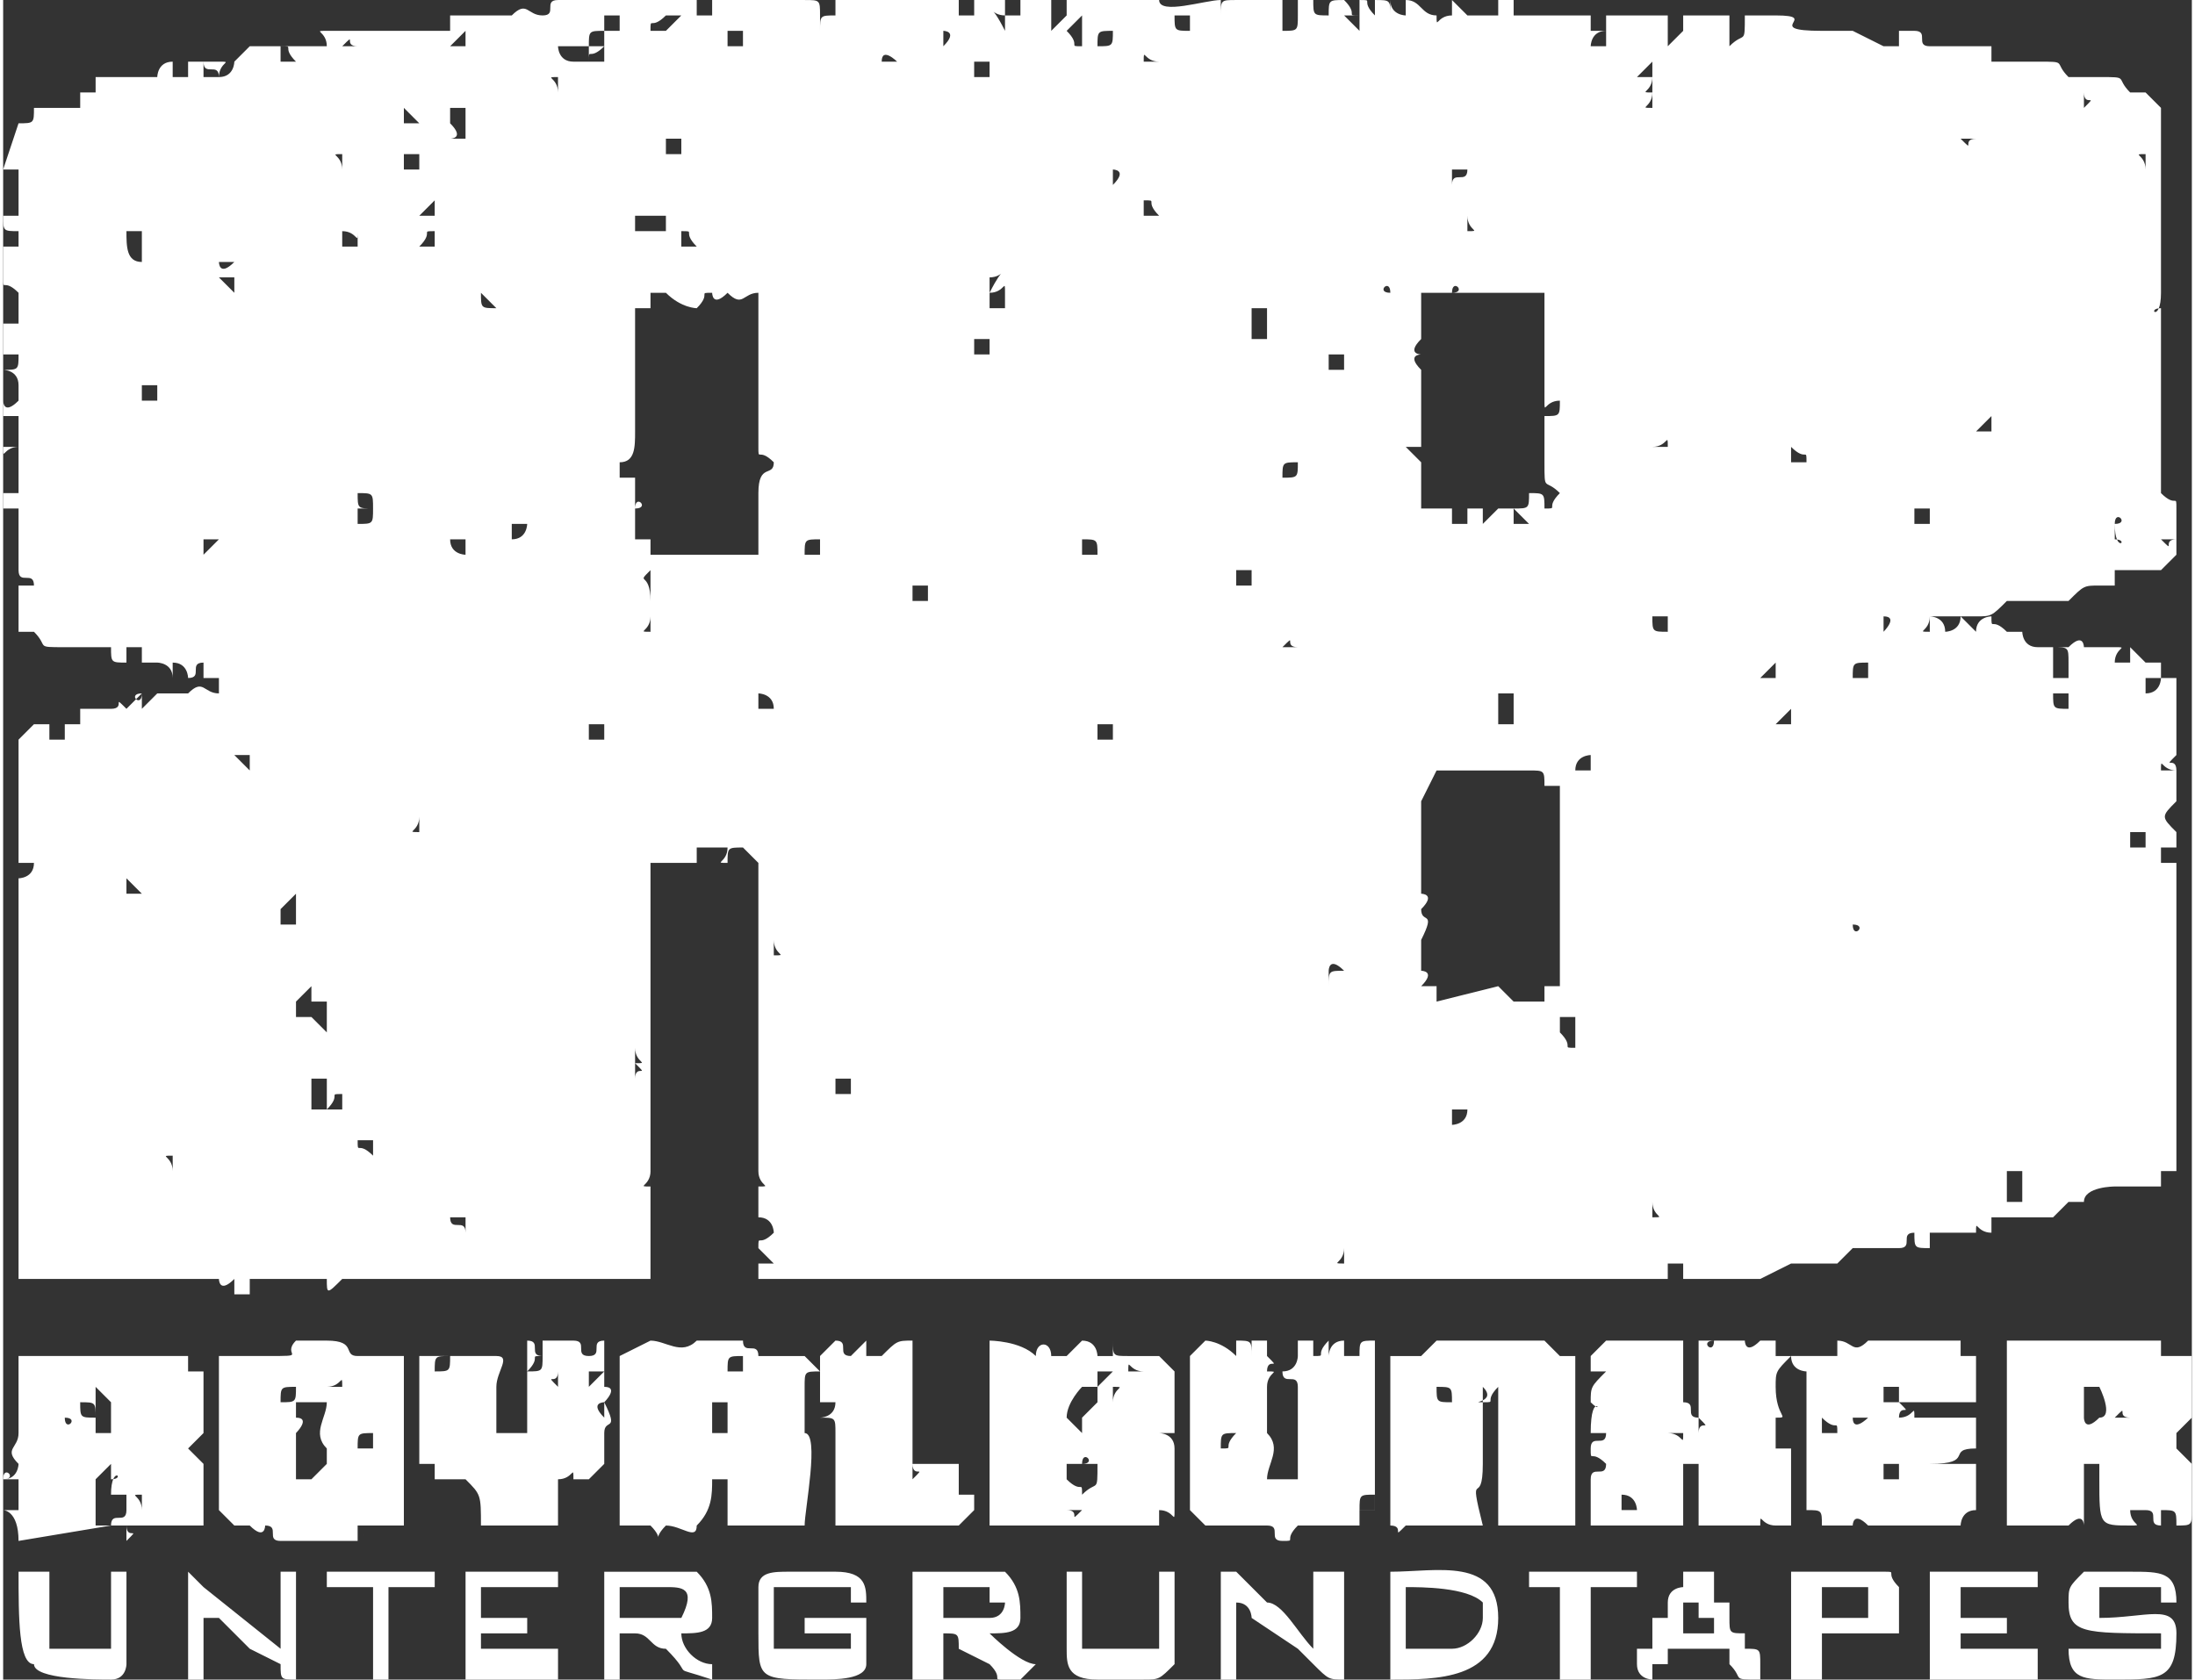 <?xml version="1.0" encoding="UTF-8"?>
<!DOCTYPE svg PUBLIC "-//W3C//DTD SVG 1.1//EN" "http://www.w3.org/Graphics/SVG/1.1/DTD/svg11.dtd">
<!-- Creator: CorelDRAW X7 -->
<svg xmlns="http://www.w3.org/2000/svg" xml:space="preserve" width="8.717mm" height="6.672mm" version="1.1" style="shape-rendering:geometricPrecision; text-rendering:geometricPrecision; image-rendering:optimizeQuality; fill-rule:evenodd; clip-rule:evenodd"
viewBox="0 0 142 109"
 xmlns:xlink="http://www.w3.org/1999/xlink">
 <rect x="0" y="0" width="142" height="109" fill="#333333" stroke="none"/>
 <defs>
  <style type="text/css">
   <![CDATA[
    .fil0 {fill:white}
   ]]>
  </style>
 </defs>
 <g id="Ebene_x0020_1">
  <path class="fil0" d="M49 97c1,0 0,0 0,0 1,0 0,0 0,0 0,0 0,1 0,0 0,0 0,0 0,0zm73 9c0,0 0,0 0,0l0 0 0 0 0 0 0 0 0 0 0 0 0 0 0 0 0 0 0 0 0 0 0 0 0 0 0 0 0 0 0 0 0 0 0 0 0 0 0 0 0 0 0 0 0 0 0 0 0 0 0 0 0 0 0 0 0 0 0 0 0 0 0 0 0 0 0 0 0 0 0 0 0 0 0 0 0 0 0 0 0 0 0 0 0 0 0 0 0 0 0 0 0 0 0 0 0 0 0 0 0 0 0 0 0 0 0 0 0 0 0 0 0 0 0 0 0 0 0 0 0 0 0 0 0 0 0 0 0 0 0 0 0 0 0 0 0 0 0 0 0 0 0 0 0 0 0 0 0 0 0 0 0 0 0 0 0 0 0 0 0 0 0 0 0 0 0 0 0 0 0 0 0 0 0 0 0 0 0 0 0 0 0 0 0 0 0 0 0 0 0 0 0 0 0 0 0 0 0 0 0 0 0 0 0 0 0 0 0 0 0 0 0 0 0 0 0 0 0 0 0 0 1 0 0 0 0 0 0 0 0 0 0 0 0 0 0 0 0 0 0 0 0 0 0 0 0 0 0 0 0 0 0 0 0 0 0 0 0 0 0 0 0 0 0 0 0 0 0 0 0 0 0 0 0 0 0 0 0 0 0 0 0 0 0 0 0 0 0 0 0 0 0 0 0 0 0 0 0 0 0 0 0 0 0 0 0 0 0 0 0 0 0 0 0 0 0 0 0 0 0 0 0 0 0 0 0 0 0 0 0 0 0 0 0 0c0,-1 0,0 0,-1l0 0 0 0 0 0 0 0 0 0 0 0 0 0 0 0 0 0 0 0 0 0 0 0 0 0 0 0 0 0 0 0 0 0 0 0 0 0 0 0 0 0 0 0 0 0 0 0 0 0 0 0 0 0 0 0 0 0 0 0 0 0 0 0 0 0 0 0 0 0 0 0 0 0 0 0 0 0 0 0 0 0 0 0 0 0 0 0 0 0 0 0 0 0 0 0 0 0 0 0 0 0 0 0 0 0 0 0 0 0 0 0 0 0 0 0 0 0 0 0 0 0 0 0 0 0 0 0 0 0 0 0 0 0 0 0 0 0 0 0 0 0 0 0 0 0 0 0 0 0 0 0 0 0 0 0 0 0 0 0 0 0 0 0 0 0 0 0 0 0 0 0 0 0 0 0 0 0 0 0 0 0 0 0 0 0 0 0 0 0 0 0 0 0 0 0 0 0 0 0 0 0 0 0 0 0 0 0 0 0 0 0 0 0 0 0 0 0 0 0 0 0 0 0 0 0 0 0 0 0 0 0 0 0 0 0 0 0 0 0 0 0 0 0 0 0 0 0 0 0 0 0 0 0 0 0 0 0 0 0 0 0 0 0 0 0 0 0 0 0 0 0 0 0 0 0 0 0 0 0 0 0 0 0 0 0 0 0 0 0 0 0 0 0 0 0 0 0 0 0 0 0 0 0 0 0 0 0 0 0 0 0 0 0 0 0 0 0 0 0 0 0 0 0 0 0 0 0 0 0 0 0 0 0 0 0 0 0 0 0 0 0 0 0 0 0 0 0 0 0 0 0 0 0 0 0 0 0 0 0 0 0 0 0 0 0 0 0 0 0 0 0 0 0 0 0 0 0 0 0 0 0 0 0 0 0 0 0 0 0 0 0 0 0 0 0 0 0 0 0 0 0 0 0 0 0 0 0 0 0 0 0 0 0 0 0 0 0 0 0 0 0 0 0 0 0 0 0 0 0 0 0 0 0 0 0 0 0 0 0 0 0 0 0 0 0 0 0 0 0 0 0 0 0 0 0 0 0 0 0 0 0 0 0 0 0 0 0 0 0 0 0 0 0 0 0 0 0 0 0 0 0 0 0 0 0 0 0 0 0 0 0 0 0 0 0 0 0 0 0 0 0 0 0 0 0 0 0 0 0 0 0 0 0 0 0 0 0 0 0 0 0 0 0 0 0 0 0 0 0 0 0 0 0 0 0 0 0 0 0 0 0 0 0 0 0 0 0 0 0 0 0 0 0 0 0 0 0 0 0 0 0 0 0 0 0 0 0 0 0 0 0 0 0 0 0 0 0 0 0 0 0 0 0 0 0 0 0 0 0 0 0 0 0 0 0 0 0 0 0 0 0 0 0 0 0 0 0 0 0 0 0 0 0 0 0 0 0 0 0 0 0 0 0 0 0 0 0 0 0 0 0 0 0 0 0 0 0 0 0 0 0 0 0 0 0 0 0 0 0 0 0 0 0 0 0 0 0 0 0 0 0 0 0 0 0 0 0 0 0 0 0 0 0 0 0 0 0 0 0 0 0 0 0 0 0 0 0 0 0 0 0 0 0 0 0 0 0 0 0 0 0 0 0 0 0 0 0 0 0 0 0 0 0 0 0 0 0 0 0 0 0 0 0 0 0 0 0 0 0 0 0 0 0 0 0 0 0 0 0 0 0 0 0 0 0 0 0 0 0 0 0 0 0 0 0 0 0 0 0 0 0 0 0 0 0 0 0 0 0 0 0 0 0 0 0 0 0 0 0 0 0 0 0 0 0 0 0 0 0 0 0 0 0 0 0 0 0 0 0 0 0 0 0 0 0 0 0 0 0 0 0 0 0 0 0 0 0 0 0 0 0 0 -1 0 0 0 0 0 0 0 0 0 0 0 0 0 0 0 0 0 0 0 0 0 0 0 0 0 0 0 0 0 0 0 0 0 0 0 0 0 0 0 0 0 0 0 0 0 0 0 0 0 0 0 0 0 0 0 0 0 0 0 0 0 0 0 0 0 0 0 0 0 0 0 0 0 0 0 0 0 0 0 0 0 0 0 0 0 0 0 0 0 0 0 0 0 0 0 0 0 -1 0 0 0 0 0 0 0 0 0 0 0 0 0 0 0 0 0 0 0 0 0 0 0 0 0 0 0 0 0 0 0 0 0 0 0 0 0 0 0 0 0 0 0 0 0 0 0 0 0 0 0 0 0 0 0 0 0 0 0 0 0 0 0 0 0 0 0 0 0 0 0 0 0 0 0 0 0 0 0 0 0 0 0 0 0 0 0 0 0 0 0 0 0 0 0 0 0 0 0 0 0 0 0 0 0 0 0 0 0 0 0 0 0 0 0 0 0 0 0 0 0 0 0 0 0 0 0 0 0 0 0 0 0 0 0 0 0 0 0 0 0 0 0 0 0 0 0 0 0 0 0 0 0 0 0 0 0 0 0 0 0 0 0 0 0 0 0 0 0 0 0 0 0 0 0 0 0 0 0 0 0 0 0 0 0 0 0 0 0 0 0 0 0 0 0 0 0 0 0 0 0 0 0 0 0 0 0 0 0 0 0 0 0 0 0 0 0 0 0 0 0 0 0 0 0 0 0 0 0 0 0 0 0 0 0 0 0 0 0 0 0 0 0 0 0 0 0 0 0 0 0 0 0 0 0 0 0 0 0 0 0 0 0 0 0 0 0 0 0 0 0 0 0 0 0 0 0 0 0 0 0 0 0 0 0 0 0 0 0 0 0 0 0 0 0 0 0 0 0 0 0 0 0 0 0 0 0 0 0 0 0 0 0 0 0 0 0 0 0 0 0 0 0 0 0 0 0 0 0 0 0 0 0 0 0 0 0 0 0 0 0 0 0 0 0 0 0 0 0 0 0 0 0 0 0 0 0 0 0 0 0 0 0 0 0 0 0 0 0 0 0 0 0 0 0 0 0 0 0 0 0 0 0 0 0 0 0 0 0 0 0 0 0 0 0 0 0 0 0 0 0 0 0 0 0 0 0 0 0 0 0 0 0 0 0 0 0 0 0 0 0 0 0 0 0 0 0 0 0 0 0 0 0 0 0 0 0 0 0 0 0 0 0 0 0 0 0 0 0 0 0 0 0 0 0 0 0 0 0 0 0 0 0 0 0 0 0 0 0 0 0 0 0 0 0 0 0 0 0 0 0 0 0 0 0 0 0 0 0 0 0 0 0 0 0 0 0 0 0 0 0 0 0 0 0 0 0 0 0 0 0 0 0 0 0 0 0 0 0 0 0 0 0 0 0 0 0 0 0 0 0 0 0 0 0 0c0,0 0,0 0,0 0,0 0,0 0,0 0,0 0,0 0,0 -1,-1 0,-1 -1,-1 0,0 0,0 0,0 0,0 0,0 0,0 -1,0 -6,0 -6,0l0 0 0 0 0 7 2 0 0 -1 0 0 0 0 0 0 0 0 0 0 0 0 0 0 0 0 0 0 0 0 0 0 0 0 0 0 0 0 0 0 0 0 0 0 0 0 0 0 0 0 0 0 0 0 0 0 0 0 0 0 0 0 0 0 0 0 0 0 0 0 0 0 0 0 0 0 0 0 0 0 0 0 0 0 0 0 0 0 0 0 0 0 0 0 0 0 0 0 0 0 0 0 0 0 0 0 0 0 0 0 0 0 0 0 0 0 0 0 0 0 0 0 0 0 0 0 0 0 0 0 0 0 0 0 0 0 0 0 0 0 0 0 0 0 0 0 0 0 0 0 0 0 0 0 0 0 0 0 0 0 0 0 0 0 0 0 0 0 0 0 0 0 0 0 0 0 0 0 0 0 0 0 0 0 0 0 0 0 0 0 0 0 0 0 0 0 0 0 0 0 0 0 0 0 0 0 0 0 0 0 0 0 0 0 0 0 0 0 0 0 0 0 0 0 0 0 0 0 0 0 0 0 0 0 0 0 0 0 0 0 0 0 0 0 0 0 0 0 0 0 0 0 0 0 0 0 0 0 0 0 0 0 0 0 0 0 0 0 0 0 0 0 0 0 0 0 0 0 0 0 0 0 0 0 0 0 0 0 0 0 0 0 0 0 0 0 0 0 0 0 0 -1 0 0 0 0 0 0 0 0 0 0 0 0 0 0 0 0 0 0 0 0 0 0 0 0 0 0 0 0 0 0 0 0 0 0 0 0 0 0 0 0 0 0 0 0 0 0 0 0 0 0 0 0 0 0 0 0 0 0 0 0 0 0 0 0 0 0 0 0 0 0 0 0 0 0 0 0 0 0 0 0 0 0 0 0 0 0 0 0 0 0 0 0 0 0 0 0 0 0 0 0 0 0 0 0 0 0 0 0 0 0 0 0 0 0 0 0 0 -1 0 0 0 0 0 0 0 0 0 0 0 0 0 0 0 0 0 0 0 0 0 0 0 0 0 0 0 0 0 0 0 0 0 0 0 0 0 0 0 0 0 0 0 0 0 0 0 0 0 0 0 0 0 0 0 0 0 0 0 0 4 0c0,0 0,0 0,0l0 0 0 0 0 0 0 0 0 0 0 0 0 0 0 0 0 0 0 0 0 0 0 0 0 0 0 0 0 0 0 0 0 0 0 0 0 0 0 0 0 0 0 0 0 0 0 0 0 0 0 0 0 0 0 0 0 0 0 0 0 0 0 0 0 0 0 0 0 0 0 0 0 0 0 0 0 0 0 0 0 0 0 0 0 0 0 0 0 0 0 0 0 0 0 0 0 0 0 0 0 0 0 0 0 0 0 0 0 0 0 0 0 0 0 0 0 0 0 0 0 0 0 0 0 0 0 0 0 0 0 0 0 0 0 0 0 0 0 0 0 0 0 0 0 0 0 0 0 0 0 0 0 0 0 0 0 0 0 0zm-21 -8c0,0 0,0 0,0 0,0 -1,0 0,0 0,0 0,0 0,0 0,0 1,0 0,0zm4 0c0,0 0,0 0,0 0,-1 0,-1 0,-1 1,0 1,1 1,1 0,0 0,0 -1,0zm-35 0c-1,1 0,0 -1,0 0,0 0,0 0,0 0,0 0,0 1,0zm-51 0c0,0 0,0 0,0 0,0 0,0 0,0 0,0 0,1 0,0zm111 -1c0,0 1,0 0,0 0,-1 0,0 0,0zm-121 1c-1,0 0,0 0,0 0,-1 -1,-1 0,-1 0,0 0,1 0,1 0,0 0,0 0,0zm80 -1c0,0 0,0 0,1 -1,0 -1,0 -1,0 0,-1 0,-1 1,-1zm35 0c0,0 0,0 0,0 -1,0 0,0 0,0zm-92 -1c0,0 0,0 0,1 0,0 0,0 0,0 0,0 0,0 0,0 0,-1 0,-1 0,-1zm26 -1c0,0 0,0 0,-1l0 0c0,0 0,0 0,0l0 1zm-8 8l5 0 0 1c0,0 1,0 1,0 0,-1 0,-2 -2,-2 -1,0 -2,0 -3,0 -1,0 -2,0 -2,1 0,1 0,3 0,3 0,3 0,3 4,3 1,0 3,0 3,-1 0,-1 0,-2 0,-3l-4 0 0 1 3 0 0 1 -5 0 0 -4zm11 0l3 0 0 1c0,0 0,0 0,0l1 0c0,0 0,1 -1,1l0 0c0,0 0,0 0,0l-3 0 0 -2zm-21 0c1,0 2,0 3,0 1,0 2,0 1,2 0,0 0,0 0,0 0,0 -3,0 -4,0l0 -2zm94 1c0,2 1,2 6,2l0 1 -5 0 0 0c0,0 0,0 -1,0 0,2 1,2 3,2 3,0 4,0 4,-3 0,-2 -2,-1 -5,-1l0 -2 4 0 0 1c0,0 1,0 1,0 0,-2 -1,-2 -3,-2 -1,0 -2,0 -3,0 -1,1 -1,1 -1,2zm-43 -1c1,0 4,0 5,1 0,0 0,1 0,1 0,1 -1,2 -2,2 -1,0 -2,0 -3,0l0 -4zm-78 6c0,-1 0,-2 0,-3l0 -2c0,0 0,0 0,1 0,0 0,0 1,0l1 1c0,0 0,0 0,0 1,1 1,1 1,1l2 1c0,1 0,1 1,1l0 -7 -1 0c0,2 0,3 0,5l-5 -4c-1,-1 -1,-1 -1,-1l0 7 1 0zm67 0c0,-1 0,-2 0,-3l0 -2c1,0 1,1 1,1l3 2c0,0 0,0 0,0l1 1c1,1 1,1 2,1l0 -7 -2 0c0,2 0,3 0,5 -1,-1 -2,-3 -3,-3 -1,-1 -2,-2 -2,-2 0,0 -1,0 -1,0l0 7 1 0zm-50 0l6 0 0 -2 -5 0 0 -1 3 0 0 -1 -3 0 0 -2 5 0 0 -1 -6 0 0 7zm97 -6l5 0 0 -1 -7 0 0 7 7 0 0 -2 -5 0 0 -1 3 0 0 -1 -3 0 0 -2zm-120 6c1,0 1,-1 1,-1 0,-1 0,-5 0,-6l-1 0 0 5 -4 0 0 -5 -2 0c0,3 0,6 1,6 0,1 4,1 5,1zm62 -6c0,1 0,2 0,4 0,1 0,2 2,2 1,0 2,0 3,0 1,0 1,0 2,-1 0,0 0,-4 0,-6l-1 0 0 5 -5 0 0 -5 -1 0 0 1zm-48 0l3 0 0 6 1 0 0 -6 3 0 0 -1 -7 0 0 1zm97 0l3 0c0,0 0,0 0,0l0 1c0,0 0,0 0,0 0,0 0,0 0,0 0,0 0,0 0,0 0,0 1,0 1,0l0 0 0 0 0 0 0 0 0 0 0 0 0 0 0 0 0 0 0 0 0 0 -1 0 0 0 0 0 0 0 0 0 0 0 0 0 0 0 0 0 0 0 0 0 0 0 0 0 0 0 0 0 0 0 0 0 0 0 0 0 0 0 0 0 0 0 0 0 0 0 0 0 0 0 0 0 0 0 0 1 0 0 0 0 0 0 0 0 0 0 0 0 0 0 0 0 0 0 0 0 0 0 0 0 0 0 0 0 0 0 0 0 0 0 0 0 0 0 0 0 0 0 0 0 0 0 0 0 0 0 0 0 0 0 0 0 0 0 0 0 0 0 0 0 0 0 0 0 0 0 0 0 0 0 0 0 0 0 0 0 0 0 0 0 0 0 0 0 0 0 0 0 0 0 0 0 0 0 0 0 0 0 0 0 0 0 0 0 0 0 0 0 0 0 0 0 0 0 0 0 0 0 0 0 0 0 0 0 0 0 0 0 0 0 0 0 0 0 0 0 0 0 0 0 0 0 0 0 0 0 0 0 0 0 0 0 0 0 0 0 0 0 0 0 0 0 0 0 0 0 0 0 0 0 0 0 0 0 0 0 0 0 0 0 0 0 0 0 0 0 0 0 0 0 0 0 0 0 0 0 0 0 0 0 0 0 0 0 0 0 0 0 0 0 0 0 0 0 0 0 0 0 0 0 0 0 0 0 0 0 0 0 0 0 0 0 0 0 0 0 0 0 0 0 0 0 0 0 0 0 0 0 0 0 0 0 0 0 0 0 0 0 0 0 0 0 0 0 0 0 0 0 0 0 0 0 0 0 0 0 0 0 0 0 0 0 0 0 0 0 0 0 0 0 0 0 0 0 0 0 0 0 0 0 0 0 0 0 0 0 0 0 0 0 0 0 0 0 0 0 0 0 0 0 0 0 0 0 0 0 0 0 0 0 0 0 0 0 0 0 0 0 0 0 0 0 0 0 0 0 0 0 0 0 0 0 0 0 0 0 0 0 0 0 0 0 0 0 0 0 0 0 0 0 0 0 0 0 0 0 0 0 0 0 0 0 0 0 0 0 0 0 0 0 0 0 0 0 0 0 0 0 0 0 0 0 0 0 0 0 0 0 0 0 0 0 0 0 0 0 0 0 0 0 0 0 0 0 0 0 0 0 0 0 0 0 0 0 0 0 0 0 0 0 0 0 0 0 0 0 0 0 0 0 0 0 0 0 0 0 0 0 0 0 0 0 0 0 0 0 0 0 0 0 0 0 0 0 0 0 0 0 0 0 0 0 0 0 -3 0c0,0 0,0 0,0l0 -2 0 0 0 0 0 0 0 0 0 0 0 0 0 0 0 0 0 0 0 0 0 0 0 0 0 0 0 0 0 0 0 0 0 0 0 0 0 0 0 0 0 0 0 0 0 0 0 0 0 0 0 0 0 0 0 0 0 0 0 0 0 0 0 0 0 0 0 0 0 0 0 0 0 0 0 0 0 0 0 0 0 0 0 0 0 0 0 0 0 0 0 0 0 0 0 0 0 0 0 0 0 0zm-19 0l2 0c0,0 0,0 0,0l0 5c0,0 0,0 0,0l0 1 2 0 0 -1c0,0 0,0 0,0l0 -5c0,0 0,0 0,0l0 0 3 0 0 0c0,0 0,0 0,-1 0,0 0,0 0,0l-7 0c0,0 0,0 0,0l0 1 0 0 0 0zm-14 -20l0 0c0,0 0,0 0,0 0,0 0,0 0,0zm23 23c1,0 0,0 1,0l0 0c0,0 0,0 0,-1 0,0 0,0 0,0l0 0c0,0 0,0 0,0 0,0 0,0 0,0 0,0 0,0 0,0 0,0 0,0 0,0 0,0 0,0 0,0l0 0c0,0 0,0 0,0 0,-1 0,0 0,-1 0,0 0,0 0,0 1,0 0,0 0,0 1,0 0,0 1,0l0 0c0,0 0,0 0,0 0,0 0,0 0,0 0,0 0,0 0,0 0,0 0,0 0,0 0,0 0,0 0,0 0,0 0,0 0,0 0,0 0,0 0,0 0,0 0,0 0,0l0 0c0,0 0,0 0,0l0 0c0,0 0,0 0,0 0,0 0,0 0,0 0,1 0,0 0,1 0,0 0,0 0,0 1,0 0,0 1,0 0,0 0,0 0,0 0,0 0,0 0,0 0,0 0,0 0,0 0,0 0,0 0,0l0 0c0,1 0,1 0,1 0,0 0,0 0,0 0,0 0,0 0,0l0 0c-1,0 -1,0 -1,0 0,0 0,0 0,0l-1 0c0,0 0,0 0,0 0,0 0,0 0,0 0,0 0,0 -1,0zm-2 2c0,1 1,1 1,1 0,0 0,-1 0,-1l0 0c0,0 0,0 0,0 0,0 0,0 0,0l0 0c0,0 0,0 0,0l0 0c0,0 0,0 0,0 1,0 1,0 1,0 0,0 0,-1 0,-1 0,0 0,0 0,0 0,0 3,0 4,0 0,0 0,0 0,0 0,0 0,0 0,0l0 1c0,0 0,0 0,0 0,0 0,0 0,0l0 0c0,0 0,0 0,0 0,0 0,0 0,0 0,0 0,0 0,0 1,1 0,1 2,1 0,0 0,-1 0,-1l0 0c0,0 0,0 0,0 0,0 0,0 0,0 0,0 0,0 0,0 0,-1 0,-1 -1,-1 0,0 0,0 0,0 0,0 0,0 0,0 0,0 0,0 0,0 0,0 0,0 0,0 0,0 0,0 0,0 0,0 0,0 0,-1 0,0 0,0 0,0 0,0 0,0 0,0 0,0 0,0 0,0 0,0 0,0 0,0 0,0 0,0 0,0 0,0 0,0 0,0l0 0c-1,0 -1,0 -1,-1 0,0 0,0 0,0 0,0 0,0 0,0 0,0 0,0 0,0 0,0 0,0 0,0 0,0 0,0 0,0 0,0 0,0 0,0 0,0 0,0 0,0l0 0c0,0 0,0 0,0 0,-1 0,-1 0,-1l0 0c0,0 0,0 0,0 0,0 0,0 0,0 0,0 0,0 0,0 0,0 0,0 0,0 -1,0 0,0 -1,0 0,0 0,0 0,0 0,0 0,0 0,-1 0,0 0,0 0,0 0,0 0,0 0,0 0,0 0,0 0,0 0,0 0,0 0,0 0,0 0,0 0,0 0,0 0,0 0,0 0,0 0,0 0,-1 0,0 0,0 0,0 0,0 0,0 0,0l-2 0c0,0 0,0 0,0 0,1 0,1 0,1l0 0c0,0 0,0 0,0l0 0c0,0 0,0 0,0l0 0c0,0 0,0 0,0 0,0 0,0 0,0 0,0 -1,0 -1,1 0,0 0,0 0,0l0 0c0,0 0,0 0,0 0,0 0,0 0,0 0,0 0,0 0,0 0,0 0,0 0,0 0,0 0,0 0,0l0 1c0,0 0,0 0,0 0,0 0,0 0,0 0,0 0,0 -1,0 0,0 0,0 0,0 0,1 0,1 0,1 0,0 0,0 0,0l0 0c0,0 0,0 0,0l0 0c0,0 0,0 0,0l0 1c0,0 0,0 0,0 0,0 0,0 -1,0 0,0 1,0 0,0l0 0c0,0 0,0 0,0l0 1c0,0 0,0 0,0 0,0 0,0 0,0 0,0 0,0 0,0 0,0 0,0 0,0 0,0 0,0 0,0zm-31 -25c0,0 0,0 0,0 0,0 0,0 0,0zm-19 0c0,0 0,0 0,0 0,0 0,0 0,0zm-46 -1c0,0 0,0 0,0 0,1 0,0 0,0 0,0 0,1 0,0 0,0 0,0 0,0zm105 0c0,0 0,0 1,0 0,0 0,0 0,0 0,0 0,0 0,0 -1,0 0,0 -1,0zm-28 -1c0,0 -1,0 0,0 0,0 0,0 0,0 0,1 0,1 0,1 -1,0 0,0 0,-1zm-16 0c0,0 0,0 1,0 0,0 0,0 0,0 0,0 0,0 0,0 -1,0 -1,0 -1,0zm9 -1l1 0 0 0 -1 0 0 0zm16 -1l0 0 0 0c0,0 0,0 0,1 0,-1 0,0 0,-1zm-66 0c0,0 0,0 0,0 0,1 0,0 0,1 0,-1 -1,0 -1,-1 0,0 1,0 1,0zm93 0c0,0 0,0 0,0 1,0 0,0 0,0 0,0 0,0 0,0 0,0 0,0 0,0zm-16 -1l0 0c0,1 1,1 0,1 0,0 0,0 0,0l0 0c0,0 0,0 0,-1zm-65 -2c0,0 0,0 0,1 -1,0 0,0 0,-1zm92 0c0,-1 0,0 0,-1 0,1 0,1 0,1l0 0zm-119 0c0,0 0,0 0,0 0,0 0,0 0,0 0,0 0,0 0,0zm-4 0c0,0 0,0 0,0 0,-1 -1,-1 0,-1 0,0 0,0 0,1 0,0 0,0 0,0zm97 -1c0,0 0,0 0,0 0,0 0,0 0,0 0,0 0,0 0,0zm-84 0c-1,-1 -1,0 -1,-1 0,0 0,0 1,0 0,0 0,0 0,1zm36 -1c0,0 0,0 -1,0 1,0 0,0 1,0 0,0 0,0 0,0zm60 -1c1,0 1,0 1,0 -1,0 -1,0 -1,0zm-26 -1c1,0 1,0 1,0 0,1 -1,1 -1,1 0,0 0,0 0,-1 0,0 0,0 0,0zm-85 -1c0,0 0,0 0,0 0,0 0,0 0,0l-1 0 0 0 1 0zm91 -1c0,0 0,1 0,1 0,0 0,1 0,1l0 0c0,0 0,0 0,0 0,0 0,0 0,-1l0 0c-1,0 0,0 0,0 0,-1 0,0 0,-1 0,0 0,0 0,0l0 0zm-80 2c0,-2 0,0 0,-2l1 0c0,0 0,1 0,1 0,0 0,0 0,0 0,0 0,0 0,1 1,-1 0,-1 1,-1 0,0 0,0 0,0l0 1 -1 0c0,0 0,0 -1,0zm34 -2l1 0 0 1 -1 0 0 -1zm84 0l0 0 0 0 0 0 0 0 0 0zm-64 0c0,0 0,0 -1,0 0,0 0,0 1,0zm-16 -2c0,0 0,0 0,1 0,0 0,0 0,0 0,0 0,0 0,0 0,-1 0,-1 0,-1zm-26 1c0,0 0,-1 0,0 0,0 0,0 0,0zm76 -1c0,0 0,0 0,0 0,0 -1,0 0,0 0,0 0,0 0,0zm-67 0c0,0 0,0 0,0l0 0c0,0 0,0 1,0 0,0 -1,0 -1,0 0,1 1,1 0,1 0,0 0,0 0,0 0,1 0,0 0,0l0 0c1,1 0,0 0,1 1,0 1,0 1,0l-1 0 0 -1c0,0 0,1 0,-1zm56 -1c0,0 0,0 0,0 0,0 0,0 0,0 1,0 0,0 0,0 0,0 1,0 0,0zm-2 0c0,0 0,0 0,0 0,0 0,0 0,0 0,0 0,-1 0,0zm0 -1c0,0 0,0 0,0 0,0 0,0 0,0 0,0 0,0 0,0zm7 0l0 0 0 2c-1,0 0,0 -1,-1 0,0 0,-1 0,-1 0,0 0,0 0,0l0 0c0,0 0,0 0,-1l0 0c0,1 0,1 0,1l0 0c1,0 1,0 1,0 0,0 -1,0 0,0zm-40 -1c0,0 0,0 0,0 0,0 0,0 0,0l0 1c0,0 0,0 0,-1zm-43 0c0,0 0,0 0,0 0,0 0,0 0,0 0,0 0,0 0,0l0 0c1,-1 1,-1 1,-1l0 1c1,0 1,0 1,0 0,0 0,-1 0,0l0 0 0 2 -1 -1c0,0 0,1 0,0 0,0 0,0 0,0 0,0 0,0 0,0l-1 0 0 1 0 0 0 -1 0 -1zm82 -1c0,0 0,0 0,0 0,0 0,0 0,0zm-37 0c0,0 0,0 0,0 0,0 0,0 0,0 0,0 0,0 0,0zm56 0c0,0 0,0 0,0 0,0 0,0 0,0l0 0c0,0 0,0 0,0zm15 -1c0,0 0,0 0,0 0,1 0,1 0,1l0 -1zm-49 1c0,-1 0,-1 0,-2 0,0 0,0 0,1 0,0 0,-1 1,0 0,0 0,0 0,0 -1,0 -1,0 -1,1 0,0 0,-1 0,0zm-22 -2c0,1 0,0 0,1 0,0 0,0 0,0 0,0 0,0 0,0 0,-1 0,-1 0,-1zm46 -1c0,0 0,0 0,1 0,0 0,0 0,-1zm-60 1c0,0 0,0 0,-1 0,0 0,0 0,0 1,0 0,0 0,0 0,1 1,1 0,1zm-16 -2c0,0 0,0 0,1 0,0 0,0 0,0 0,0 0,0 0,0 0,-1 0,-1 0,-1zm-31 0c0,1 0,0 0,1 0,0 0,0 0,0 0,0 0,0 0,0 0,-1 0,-1 0,-1zm117 0c0,1 1,0 0,0 0,0 0,0 0,0zm-117 -1c0,0 0,0 0,1 0,0 0,0 0,0 0,0 0,0 0,0 0,-1 0,-1 0,-1zm76 0c0,0 0,0 0,0 0,0 0,0 0,0 0,0 0,0 0,0zm-4 0c0,0 1,0 1,0 -1,0 -1,0 -1,0 0,0 0,0 0,0 0,0 0,0 0,0zm-51 0c0,0 1,0 0,0 0,0 0,0 0,0 1,0 0,0 0,0zm-6 1c0,-1 0,0 0,-1 0,0 0,0 0,0 1,-1 1,-1 1,-1 0,0 0,1 0,1 0,0 0,0 0,0 0,0 0,0 0,0l0 0c0,0 0,0 0,0l0 1c0,0 0,0 -1,0 0,0 1,0 0,0l0 0zm35 -2c0,0 0,0 0,0 0,1 0,1 0,1 0,-1 0,0 0,-1 0,0 0,0 0,0zm10 0c0,0 0,0 0,0 0,0 0,0 0,0 0,0 0,0 0,0 0,0 1,0 0,0zm-55 -1c0,0 0,0 0,0 0,0 0,0 0,0l1 1c0,0 0,0 0,0 -1,0 0,0 -1,0l0 0c0,0 0,1 0,1 0,0 0,0 0,0 0,0 0,0 0,0 0,-1 0,-1 0,-1 0,0 0,0 0,0l0 -1zm-7 -1c0,0 1,0 1,0 0,1 -1,1 -1,1 0,-1 0,0 0,-1 0,0 0,0 0,0zm52 -1l0 0 0 1c0,0 0,0 0,0l0 -1zm-39 1c0,0 0,0 -1,0 0,0 0,0 1,0zm107 -1c0,0 0,0 0,0 0,1 0,0 0,0 0,0 0,1 0,0 0,0 0,0 0,0zm16 0c0,0 0,0 0,0 0,0 0,0 0,0 1,0 0,0 0,0 0,0 1,0 0,0zm1 -1c0,0 0,0 1,0 0,0 0,0 0,1 0,0 0,0 0,0 -1,0 -1,0 -1,0 0,0 0,0 0,0 0,-1 0,0 0,-1zm-2 0c1,0 0,0 1,0 0,0 0,0 -1,0 0,0 0,0 0,0zm-109 -1l0 1c-1,0 0,0 0,-1 0,0 -1,0 0,0l0 -1c0,0 0,0 0,-1l0 0 0 2 0 0zm-4 1c-1,0 0,0 0,0 0,-1 0,-1 0,-1 0,0 0,0 0,1 0,0 1,0 0,0zm56 -1c0,0 0,0 0,0 -1,0 0,0 0,0zm13 6c0,-1 0,0 0,0 1,-1 0,-1 0,-1l0 0c0,0 0,0 0,0 0,0 0,0 0,0l0 0c0,-1 0,0 0,0 0,0 0,0 0,-1 0,0 0,0 0,0 0,-1 0,-1 0,-1 0,0 0,0 0,-1 0,0 0,0 0,0 0,-1 0,0 0,-1 0,0 0,0 0,0 0,-1 0,0 0,0 0,-1 0,-1 0,-1 0,0 1,0 0,0 0,0 0,-1 0,-1 0,0 0,0 0,0 0,0 0,0 0,0 1,0 0,0 0,0l0 0 1 -2c0,0 1,0 2,0 0,0 0,0 0,0 1,0 0,0 1,0 0,0 1,0 1,0l0 0c0,0 1,0 1,0 0,0 0,0 0,0 1,0 0,0 1,0 0,0 0,0 0,0 1,0 1,0 1,1l1 0c0,1 0,6 0,7 0,0 0,0 0,0 0,1 0,0 0,1l0 5c0,0 0,0 0,0 0,0 0,0 0,0l-1 0 0 1 -1 0 0 0 -1 0 0 1c0,0 0,0 0,-1l-1 -1 0 0c-1,0 0,0 0,0 0,0 0,0 0,0 0,0 0,0 0,0l-4 1c0,-1 0,0 0,-1 0,0 0,0 -1,0 0,0 0,0 0,0 1,-1 0,-1 0,-1 0,0 0,0 0,0 0,-1 0,-1 0,-1 0,-1 0,-1 0,-1 1,-2 0,-1 0,-2zm-69 -8c0,0 0,0 0,0 0,1 0,1 0,1 0,-1 0,0 0,-1 0,0 0,0 0,0zm109 0c0,-1 0,-1 0,-1 0,0 0,1 0,1 0,0 0,0 0,0 0,0 -1,0 0,0zm-29 -2c0,0 0,0 0,0 0,0 0,0 0,0 0,1 0,1 0,1 -1,0 0,0 -1,0 0,-1 1,-1 1,-1zm-88 0l1 0 0 1 -1 -1 0 0zm7 0c-1,0 0,0 0,0 0,0 -1,0 0,0 0,0 0,0 0,0 0,0 0,0 0,0zm108 -1l0 1c0,0 0,0 0,-1 0,0 0,0 0,0zm-59 0c0,0 0,0 0,0 0,0 0,0 0,0 0,0 0,0 0,0l0 0c0,0 0,0 0,0 0,0 0,-1 0,-1 0,0 1,0 1,0l0 0c0,0 0,0 0,0 0,0 0,0 0,0 0,0 0,0 0,0l0 1c0,0 0,0 0,0l-1 0zm16 -1c1,0 0,0 0,0 0,0 0,0 0,0zm29 -1l0 1c-1,0 -1,0 -1,0l1 -1zm-78 1c1,0 1,0 1,0 0,0 0,0 0,0l0 1 -1 0 0 -1zm60 -1c0,0 0,0 0,0 0,0 0,0 0,0 0,0 0,0 0,1l-1 0 0 -2c1,0 1,0 1,0l0 1zm14 0c0,0 0,0 0,0 0,0 0,0 0,0zm-100 0c-1,0 0,0 0,0 0,0 -1,0 -1,0 0,0 0,0 0,0 0,0 0,0 0,0 1,0 1,0 1,0l0 0zm122 0c-1,0 -1,0 -1,-1 0,0 0,0 1,0 0,0 0,1 0,1zm-85 -1c0,0 1,0 1,1 -1,0 0,0 -1,0 0,0 0,0 0,-1zm-20 0c0,0 0,0 0,0 -1,0 0,0 0,0zm110 0l0 -1c0,0 -1,0 0,0 1,0 1,0 1,0 0,0 0,1 -1,1zm-22 -1c0,0 0,0 0,0 0,1 0,0 0,1 0,-1 0,0 0,-1 0,0 0,0 0,0zm-3 0c0,0 0,0 0,1 0,-1 0,0 0,-1zm-51 0l0 0 0 0 0 0 0 0zm58 -1c0,0 0,0 0,1 0,0 0,0 0,0 -1,0 -1,0 -1,0 0,-1 0,-1 1,-1zm-6 0c0,0 0,0 0,1 -1,0 -1,0 -1,0l1 -1zm-67 0c0,0 0,0 0,0 0,0 0,0 0,0 0,0 0,0 0,0 0,0 0,0 0,0 0,0 0,0 0,0 0,0 0,0 0,0zm87 0c0,0 0,0 0,0l0 -1c0,0 0,1 0,1 0,0 0,0 0,0zm-2 0c0,0 0,0 0,0l0 0c0,0 0,0 0,0 0,0 0,0 0,-1 1,0 1,0 1,1 0,0 0,0 0,0l0 1 -1 0c0,0 0,0 0,0l0 -1 0 0zm-3 -1c0,0 1,0 1,0l0 0c0,0 0,0 0,0l-1 0zm-46 0l0 0c0,0 0,0 0,0 -1,0 -1,0 -1,0 0,0 0,0 0,0 1,-1 0,0 1,0zm-62 0c0,0 0,0 0,0 0,0 0,0 0,0 0,0 0,0 0,0 0,-1 0,0 0,0zm95 0c0,0 0,0 0,0 0,0 0,0 0,0 1,0 1,0 1,0 0,0 0,0 -1,0zm5 -2c0,0 0,0 0,0 1,0 0,1 0,1l0 0 0 -1 0 0zm-14 1c-1,0 -1,0 -1,-1 0,0 0,0 1,0l0 1zm-66 -1c0,0 0,0 0,1 -1,0 0,0 0,-1zm42 0c0,0 0,0 0,0 0,0 -1,0 0,0 0,0 0,0 0,0 0,0 0,0 0,0zm-55 0c0,0 1,0 0,0 0,0 0,0 0,0zm40 0c-1,0 0,0 0,0 0,0 0,0 0,0l0 -1c0,0 0,0 0,0 0,1 0,1 0,1zm12 -1c0,0 0,0 0,0 0,0 0,0 0,0 0,0 0,0 0,0zm-22 -1l1 0 0 0 0 1 0 0 -1 0 0 -1zm64 0c0,0 0,0 0,0l0 0c0,0 0,0 0,0zm-2 0c0,0 0,0 0,0 0,0 0,0 0,0zm-41 -1l1 0 0 1 -1 0 0 -1zm-38 2c0,-2 -1,-1 0,-2 0,0 0,0 0,0 0,0 0,1 0,1 0,0 0,0 0,1l0 0zm82 -2c-1,0 0,0 0,0 0,0 -1,0 0,0 0,0 0,0 0,0 0,0 0,0 0,0zm-40 0c0,-1 0,0 0,0 0,0 0,0 0,0 0,0 0,0 0,0zm-9 0c0,0 0,0 0,0 0,0 0,-1 0,-1 0,-1 0,-1 0,-1 0,1 0,2 0,2 0,0 0,0 0,0zm-5 -1c0,0 0,1 0,1 0,0 0,0 0,0 0,-1 0,-1 0,-1l0 0 0 -1c1,0 1,0 1,1l-1 0zm59 0c0,0 0,0 0,0 0,0 -1,0 0,0zm-7 -1l0 0 0 1 0 0 0 -1zm-70 1c0,-1 0,-1 1,-1l0 1c-1,0 -1,0 -1,0l0 0zm-23 -1c1,0 1,0 1,0 0,0 0,0 0,0l0 1c0,0 -1,0 -1,-1zm-16 0c0,0 0,0 1,0 0,0 0,0 0,0l-1 1c0,0 0,0 0,-1zm124 0c0,0 0,-1 0,-1 0,0 0,0 0,0 0,0 0,0 0,0 1,0 0,-1 0,0 0,0 0,0 0,0 0,2 1,1 0,1zm-104 0c0,0 0,0 0,0 0,-1 0,-1 0,-1 0,0 0,0 0,0 0,0 1,0 1,0 0,0 -1,0 0,0 0,0 0,1 -1,1zm54 -1c0,0 0,0 0,0l0 0c0,0 0,0 0,0l0 0c0,0 0,0 0,0l0 0c0,0 0,0 0,0zm-21 0c0,0 0,0 -1,0 0,0 0,0 1,0zm58 -1l1 0 0 1 -1 0c0,-1 0,0 0,0l0 -1 0 0c0,0 0,0 0,0l0 0zm-32 0c0,0 0,0 0,0 0,0 0,0 0,0 0,0 0,0 0,0l0 0 0 -3 -1 -1c0,0 0,0 0,0l0 0c0,0 0,0 0,0 0,0 0,0 0,0l1 0c0,0 0,0 0,0 0,0 0,0 0,0l0 -5c0,0 0,0 0,0 0,0 0,0 0,0 -1,-1 0,-1 0,-1 0,0 0,0 0,0 0,0 0,0 0,0 0,0 -1,0 0,-1 0,-1 0,-1 0,-1 0,0 0,-1 0,-2 2,0 2,0 2,0 1,0 0,-1 0,0 1,0 2,0 3,0 1,0 2,0 3,0l0 1 0 0 0 6c0,1 0,0 1,0 0,1 0,1 -1,1 0,1 0,2 0,3 0,2 0,1 1,2l0 0c0,1 0,0 0,0 0,0 0,0 0,0 0,0 0,0 0,0 -1,1 0,1 -1,1 0,-1 0,-1 -1,-1 0,1 0,1 -1,1l0 0 0 0c1,1 0,0 0,0 0,0 0,0 0,0 1,1 1,1 1,1l-1 0 0 -1 -1 0c0,0 0,0 -1,1l0 -1c-1,0 -1,0 -1,0l0 1 -1 0 0 -1c0,0 0,0 -1,0 0,0 0,0 0,0 0,0 0,0 -1,0 0,0 1,0 0,0zm-69 1c0,0 0,0 0,0l0 -1c0,0 1,0 1,0 0,0 0,0 0,0l0 0c0,0 0,0 0,0 0,1 0,1 -1,1zm0 -2c1,0 1,0 1,1 -1,0 -1,0 -1,-1zm-15 0c0,0 0,0 0,1 0,0 0,0 0,-1zm20 0c0,0 0,0 -1,0 1,0 1,0 1,0l0 0zm56 -2c0,1 0,1 -1,1 0,-1 0,-1 1,-1zm33 0c0,0 0,0 0,0 0,0 0,0 0,0 0,0 0,0 0,0 -1,0 -1,0 -1,0 0,-1 0,0 0,-1 1,1 1,0 1,1zm-88 0c0,0 0,0 0,0 0,-1 0,0 0,-1 0,0 0,0 0,1zm78 -1c1,0 1,-1 1,0 -1,0 0,0 -1,0zm-84 -2c0,1 0,0 0,1 0,0 0,0 0,0 0,0 0,0 0,0 0,-1 0,0 0,-1zm106 0c0,0 0,0 0,0l0 1 -1 0c0,0 0,0 0,0 0,0 0,0 0,0l0 0c0,0 0,0 0,0 0,0 0,0 0,0l1 -1zm4 0c0,0 0,0 0,0 0,0 0,0 0,0l0 0 -1 0c1,0 0,0 1,0 0,0 0,0 0,0zm-76 0c0,0 0,0 0,0 0,1 0,0 0,0 0,0 0,1 0,0 0,0 0,0 0,0zm-19 0c0,0 0,0 0,0 0,1 0,0 0,0 0,0 -1,0 -1,0 0,0 0,0 1,0zm-33 0l1 0 0 0 -1 0 0 0zm27 0c0,0 0,0 0,0 0,0 -1,0 0,0 0,0 0,0 0,0zm99 0c0,0 0,0 0,0 0,-1 0,0 0,0zm-122 -2l1 0 0 1 -1 0 0 -1zm62 1c0,0 0,0 0,0 0,-1 0,0 0,0l0 -1 0 1c0,0 0,0 0,0 0,0 0,0 0,0l0 0zm61 -1c0,0 0,0 0,0l1 0c0,0 0,0 0,0l0 0c0,0 0,0 0,0 -1,0 -1,0 -1,0zm-48 -1c0,-1 0,-1 0,-1l0 2c0,0 0,0 0,0 0,0 0,0 0,0 0,0 0,0 0,0 0,0 0,0 0,-1l0 0zm-29 1l0 0c0,0 -1,0 0,0 0,0 -1,0 0,0zm80 -1c1,0 1,0 1,0 -1,0 -1,0 -1,0zm-6 -1c0,1 0,0 0,0 0,0 0,0 0,0 0,0 0,0 0,0zm-43 0c0,0 0,0 0,0l0 0c0,0 0,0 0,0 0,0 1,0 1,0l0 1c0,0 0,0 0,0l0 0c0,0 0,0 0,0 0,0 0,0 0,0l-1 0 0 -1zm-74 0c0,0 1,0 0,0 0,0 0,0 0,0zm121 -1c0,0 0,-1 0,-1 0,0 0,0 0,0l0 2c0,0 0,0 0,0 0,-1 0,-1 0,-1 0,0 0,0 0,0l0 0zm-4 0c0,0 0,0 0,0 0,1 0,0 0,0 0,0 0,1 0,0 0,0 0,0 0,0zm-66 1l0 -1c0,0 0,0 1,0l0 1c0,0 0,0 0,0 -1,0 -1,0 -1,0l0 0c0,0 0,0 0,0 0,0 0,0 0,0zm24 -1c0,0 0,0 0,0l0 -1c0,0 0,0 0,-1 0,0 0,0 0,1 0,0 0,0 0,0 0,0 0,0 0,0l0 1c0,0 0,0 0,0zm-6 -2l1 0 0 2c0,0 0,0 -1,0 0,0 0,0 0,-1l0 -1zm37 1c0,0 0,0 0,0 0,0 0,0 0,0 0,0 0,0 0,0zm-55 0c0,0 0,0 1,0l0 0 -1 0zm57 0c0,0 1,0 0,0 0,0 0,0 0,0zm-30 -1c0,0 0,0 0,0 0,1 0,1 0,1 0,0 0,0 0,-1 0,0 0,0 0,0zm-68 -1l0 0 0 2 0 0 0 -2zm-19 1c0,0 0,0 0,1 0,0 0,0 0,-1zm134 0c0,0 0,0 0,0 0,0 0,0 0,0 1,0 0,0 0,0 0,0 1,0 0,0zm-105 0c0,0 0,0 0,0 0,0 0,0 0,0 0,0 0,0 0,0 -1,0 -1,0 -1,-1l1 1c0,0 0,0 0,0 0,0 0,0 0,0zm32 0c0,0 0,0 0,0l0 -2c0,0 0,0 0,0 1,0 1,-1 0,1 1,0 1,-1 1,0 0,0 0,0 0,1 -1,0 0,0 -1,0zm-15 -1c0,0 0,-1 0,-1 0,1 0,1 0,2l0 0 0 8c0,1 0,0 0,1 0,1 0,0 1,1 0,1 -1,0 -1,2 0,3 0,1 0,2 0,0 0,-1 0,0 0,2 0,1 0,2 -1,0 0,0 -1,0l-1 0c0,0 0,0 -1,0 0,0 0,0 0,0 0,0 0,0 0,0 0,0 0,0 0,0 -1,0 0,0 -1,0 0,0 0,0 0,0l0 0c-1,0 0,0 -1,0l0 0c0,0 0,0 0,0l0 0c0,0 -1,0 -2,0l0 0c0,1 0,0 0,1 0,-1 0,-1 0,-1 0,0 0,0 0,0 0,0 0,0 0,0l0 0 0 0c0,-1 0,-1 0,-1 -1,0 -1,0 -1,0 0,0 0,0 0,0l0 -1c0,0 0,0 0,0 0,0 0,-1 0,-1 0,0 0,0 0,0 0,0 0,0 0,0 0,0 0,0 0,0 0,-1 1,0 0,0 0,-1 0,0 0,-1 0,0 0,0 0,0 0,-1 0,0 0,0 0,-1 0,0 0,-1l0 0c0,0 0,0 0,0l0 0c0,0 0,0 -1,0 0,0 0,0 0,0l0 -1c0,0 0,0 0,0 1,0 1,-1 1,-2 0,0 0,0 0,0l0 0c0,0 0,0 0,0 0,0 0,0 0,0 0,-1 0,0 0,0 0,0 0,0 0,-1 0,0 0,-6 0,-7l1 0 0 -1 1 0 0 0c1,1 2,1 2,1 1,-1 0,-1 1,-1 1,0 0,0 0,0 0,0 0,1 1,0 0,0 0,0 0,0 0,0 0,0 0,0 0,0 0,0 0,0 1,1 1,0 2,0l0 0zm71 0c0,0 0,0 0,0 0,1 0,0 0,0 0,0 0,1 0,0 0,0 0,0 0,0zm-30 0c0,0 0,0 0,0 0,0 0,0 0,0 0,0 -1,0 0,0 0,-1 -1,0 0,0zm-17 -1c0,0 0,0 0,1 0,0 0,0 0,0 0,0 0,0 0,0 0,0 0,0 0,0 0,-1 0,-1 0,-1zm-16 0c0,0 0,0 0,1 0,0 0,0 0,0 0,0 0,0 0,0 0,-1 0,-1 0,-1zm-28 1c0,-1 0,-1 0,-1 0,0 0,0 0,0 0,0 0,0 0,0l0 0c0,0 0,0 0,0l0 1 0 0zm-14 0l-1 -1 1 0c0,0 0,0 0,0 0,0 0,0 0,0 0,0 0,0 0,0 0,1 0,1 0,1 0,0 0,0 0,0 0,0 0,0 0,0zm17 -1c0,0 0,0 0,0 0,0 0,0 0,0 1,0 1,0 1,0 0,0 0,0 -1,0zm-20 0c0,0 0,0 0,0 0,0 0,0 0,1l0 -1c0,0 0,1 0,0 0,0 0,0 0,0 0,0 0,0 0,0 0,0 0,0 0,0 0,0 0,0 0,0 0,0 0,0 0,0l0 0zm-3 0c0,0 0,0 0,0 0,0 0,0 0,0zm6 -1c-1,1 -1,0 -1,0 1,0 0,0 1,0 0,1 0,0 0,0zm-7 -2c1,0 1,0 1,0l0 2c-1,0 -1,-1 -1,-2l0 0zm128 1c0,0 0,0 0,0 0,0 0,0 0,0 0,0 0,0 0,0zm-91 0l0 0c-1,0 0,0 -1,0l0 -1c1,0 0,0 1,1zm-6 0c1,0 1,0 1,0 -1,0 0,0 -1,0zm-10 0c0,0 1,0 0,0 0,0 0,0 0,0 0,0 0,0 0,0zm-6 0c0,0 0,0 0,0 0,0 0,0 0,0 -1,0 0,0 -1,0 0,0 0,0 0,0l0 -1c1,0 1,1 1,0l0 0c0,1 0,1 0,1zm5 0c-1,0 0,0 -1,0 1,-1 0,-1 1,-1 0,0 0,0 0,1 0,0 0,0 0,0zm67 -2c0,1 1,1 0,1 0,-1 0,0 0,-1zm-53 1c0,0 0,0 0,0 0,0 0,0 0,0l-1 0 0 -1 0 0c0,0 0,0 0,0l1 0c1,0 -1,0 1,0 0,1 0,1 0,1 -1,0 -1,0 -1,0l0 0zm16 -1c0,0 0,-1 0,-1 0,0 0,0 0,1 0,0 0,0 0,0 0,0 0,0 0,0l0 0 0 0zm54 0c0,0 0,-1 0,0 0,0 0,0 0,0 0,0 0,0 0,0 0,-1 0,0 0,0zm-38 0l0 -1c1,0 0,0 1,1 0,0 -1,0 -1,0 0,0 0,0 0,0zm-42 0l1 0 0 0 -1 0 0 0zm-10 -1l0 0 0 1 0 0 0 -1zm65 0l0 0 0 1 0 0 0 -1zm-59 0c0,0 0,0 0,0 0,1 0,0 0,1 0,0 0,0 0,0 0,0 0,0 0,0l0 0 -1 0 0 0 1 -1zm111 1c0,-1 0,-1 0,-2l0 0 0 1c0,0 0,1 0,1zm-6 -1c0,0 0,0 0,0 0,0 0,0 0,0zm-84 0c0,0 0,0 0,0 0,0 -1,0 0,0zm-32 1c0,0 0,0 0,0l0 -1c0,0 0,0 0,0l0 1zm55 -2c1,-1 0,-1 0,-1l0 2 0 0 0 -1zm35 0c-1,0 0,0 -1,0 0,0 0,0 0,0 0,0 0,0 0,0 0,0 0,0 1,0zm-95 0c0,0 0,0 0,-1 0,0 0,0 0,0 0,0 0,1 0,1zm82 -1c1,0 1,0 1,0 0,1 -1,0 -1,1 0,-1 0,0 0,-1 0,0 0,0 0,0zm37 0c1,0 1,0 1,0 -1,0 -1,0 -1,0zm-104 0c0,0 0,0 0,0 0,0 0,0 -1,0l0 0c0,0 0,0 0,0 0,0 0,0 0,0l0 -1 0 0 1 0c0,0 0,1 0,1l0 0zm112 0c-1,0 0,0 0,0 0,-1 -1,-1 0,-1 0,0 0,0 0,0 0,1 0,1 0,1zm-117 0c-1,0 0,0 0,0 0,-1 -1,-1 0,-1 0,0 0,0 0,1 0,0 0,0 0,0zm21 -2c1,0 1,0 1,0l0 1 -1 0 0 -1 0 0zm85 0c-1,0 0,1 -1,0 0,0 0,0 1,0 0,0 0,0 0,0zm-18 0c0,1 0,0 0,0 0,0 0,0 0,0 0,0 1,0 0,0zm24 -1c0,0 0,0 0,0 0,1 0,1 0,1 0,-1 0,0 0,-1 0,0 0,0 0,0zm-11 0c0,0 0,0 0,0 0,1 0,1 0,1 0,-1 0,0 0,-1 0,0 0,0 0,0zm-17 1c0,0 0,0 0,0 0,0 0,0 0,0 0,0 0,0 0,-1 0,0 0,0 0,0 0,0 0,0 0,1 0,0 0,0 0,0zm-78 -1c0,0 0,0 0,0 0,1 0,0 0,1 0,0 0,0 0,0l0 -1zm-25 0c0,0 0,0 0,0 0,1 0,1 0,1 0,-1 0,0 0,-1 0,0 0,0 0,0zm26 -1c1,0 0,0 1,0 0,0 0,2 0,2 -1,0 0,0 -1,0 0,0 1,0 0,-1 0,0 0,1 0,0 0,0 0,-1 0,-1l0 0zm-3 2c0,-1 0,-1 0,-2l1 1c-1,0 -1,0 -1,0l0 0c0,1 0,1 0,1zm24 -2c1,0 1,0 1,0 -1,0 -1,0 -1,0 0,0 0,0 0,0zm21 -1c0,0 0,0 0,1 0,0 0,0 0,0 0,0 0,0 0,0 0,-1 0,-1 0,-1zm64 0c0,1 1,0 0,1 0,0 0,0 0,-1 0,0 0,0 0,0zm-28 0c0,0 0,0 0,1 -1,0 0,0 0,-1zm0 0c-1,0 0,0 0,-1 0,0 0,0 0,1 0,0 0,0 0,0zm-71 0c0,0 0,0 0,0 0,-1 -1,-1 0,-1 0,1 0,1 0,1zm97 -1c0,0 0,0 0,0l0 0c-1,0 -1,0 -1,0 0,0 0,0 0,0l0 0c1,0 0,0 1,0zm-3 0l1 0 0 0 -1 0 0 0zm-52 0c0,0 0,0 0,0 0,0 0,0 0,0 0,0 0,0 0,0zm49 -1c0,-1 0,-1 0,-1 0,1 0,1 0,1 0,1 0,1 0,1l0 -1zm-20 1c-1,0 -1,0 -1,0l1 -1c0,0 0,0 0,0l0 1 0 0c0,0 0,0 0,0zm-43 0c-1,0 -1,0 -1,0 0,0 0,0 0,0 0,0 0,0 0,0l0 -1 0 0c0,0 0,0 0,0 0,0 0,0 1,0 0,0 0,0 0,0 0,0 0,1 0,1zm-2 -1c0,0 0,0 0,0 0,0 0,0 0,0 0,1 0,0 0,0 0,0 0,0 0,0 0,0 0,0 0,0zm-5 0c0,-1 1,0 1,0 0,0 0,0 0,0 0,1 0,0 0,0 -1,0 -1,0 -1,0zm-21 0c0,0 0,1 0,0 0,0 0,-1 0,-1 0,0 0,0 0,0 0,0 0,0 0,0 0,1 0,1 0,1zm-13 1c0,0 0,-1 0,-1l0 0c0,0 0,0 0,1 0,0 0,0 0,0zm52 -1c-1,0 0,0 -1,0 0,-1 0,0 1,0zm-7 0c0,0 0,0 0,0 0,0 0,-1 0,0 0,0 0,0 0,0zm-49 0c0,0 0,0 0,0 0,0 0,0 -1,0 0,0 0,0 0,-1 1,0 0,0 1,1zm106 -1c0,0 0,0 0,0l0 0 0 1 0 0c0,0 0,0 0,0 0,0 0,0 0,-1zm-1 0c0,0 0,0 0,1 0,0 0,0 0,0l0 -1zm-64 1c0,0 0,0 0,-1 0,0 0,0 0,0 0,0 0,0 0,1 0,0 1,0 0,0zm-24 -1c0,0 0,0 1,0 0,0 0,0 0,0l1 0 0 1 -1 0c0,0 0,0 0,0 0,0 0,0 0,0 -1,0 -1,-1 -1,-1l0 0zm65 0c0,0 0,0 -1,0 0,0 0,0 1,0zm-13 0c0,0 0,0 0,0 0,0 0,0 0,0 0,0 0,0 0,0 0,0 0,0 0,0zm-57 0c0,0 0,0 0,0 0,0 0,0 0,0 0,0 0,1 0,0 0,0 0,0 0,0zm65 0c-1,0 -1,0 -1,0 0,0 0,0 0,0 0,0 1,0 1,0l0 0c0,0 0,0 0,0zm-71 0c0,0 -1,0 -1,0 0,0 0,0 0,0 1,0 1,0 1,0 0,0 0,0 0,0zm-3 0c0,0 0,0 0,0 1,-1 0,0 1,0 0,0 0,0 0,-1 0,0 0,0 0,0l0 0 0 1c0,0 0,0 0,0 0,0 0,0 -1,0zm82 0c-1,0 -1,0 -1,0 0,0 0,-1 1,-1 0,1 0,1 0,1zm-12 0c-1,0 0,0 0,0 0,0 0,-1 0,-1 0,1 0,1 0,1zm-6 -1c0,0 0,0 0,0 0,1 0,1 0,1 0,0 0,0 0,-1 0,0 0,0 0,0zm-14 0c0,1 0,1 -1,1 0,-1 0,-1 1,-1zm-11 1c0,0 0,0 0,0 0,-1 0,0 0,-1 0,0 1,0 0,1zm-31 0c-1,0 0,0 -1,0l1 -1c0,0 0,0 0,0l0 1c0,0 0,0 0,0zm-1 -1c0,1 0,0 0,1 0,0 0,0 0,0 0,-1 0,-1 0,-1 0,0 0,0 0,0zm41 -1l0 1 0 1c0,0 0,0 0,0 -1,0 0,0 -1,-1l0 0 1 -1zm-32 3c0,-1 0,0 1,-1 0,0 0,0 0,0l-1 0c0,-1 0,-1 1,-1 0,0 0,0 0,0 0,-1 0,-1 0,-1l0 0c0,0 0,0 1,0 0,1 0,1 0,1 0,0 0,0 0,0 0,0 0,0 0,0l-1 0c0,0 0,1 0,1 0,0 0,-1 0,0l0 2c0,0 0,0 0,0 0,0 0,0 0,0l0 -1c0,0 0,0 0,0 -1,0 0,0 -1,0zm-2 -2c0,0 0,-1 0,0 0,0 0,0 0,0 0,0 0,0 0,0 0,-1 0,0 0,0zm12 -1l0 0c0,0 0,0 0,1 0,0 0,-1 0,1l-1 0 0 -1c0,0 0,0 0,0 1,0 1,0 1,0l0 -1c0,0 -1,0 0,0l0 0zm-14 0c0,0 0,0 0,0 0,0 0,0 0,1 0,0 0,0 0,0l0 0c0,0 0,0 0,0l0 -1zm43 1c-1,0 -1,0 -1,-1 0,0 0,0 1,0 0,0 0,0 0,0 0,1 0,1 0,1zm-35 0c0,-1 0,0 1,-1 0,0 0,0 0,0 1,0 0,0 1,0l-1 1c0,0 0,0 -1,0zm-2 -1c0,1 0,1 0,1 0,-1 0,-1 0,-1 0,0 0,0 0,0zm-9 0c0,1 0,1 0,1 0,-1 0,-1 0,-1 0,0 1,0 0,0zm60 0l0 0c-1,0 -1,0 -1,0l2 0c0,0 0,0 -1,0zm-29 0l0 0c-1,0 -1,0 -1,0l1 0c0,-1 0,0 0,-1l-2 0 0 1 0 0 0 -1 -6 0 0 1c-1,0 -1,0 -1,1 0,-1 0,0 0,-1 0,0 0,0 0,0 0,-1 0,-1 0,-1 0,0 0,0 0,0 0,1 0,1 0,1l0 0c0,-1 0,-1 -1,-1 -2,0 -4,0 -6,0 0,2 0,0 0,1l-1 0 0 -1c-2,0 -4,0 -6,0 -1,0 -2,0 -3,0 -1,0 0,1 -1,1 -1,0 -1,-1 -2,0 0,0 -2,0 -3,0l-1 0c0,0 0,0 0,0 0,0 0,1 0,1 0,0 0,-1 0,0l0 0 -6 0c0,0 0,0 0,0 0,0 0,0 0,0 0,0 0,0 0,0 0,0 0,0 0,0l-1 0c0,0 0,0 -1,0 -1,0 0,0 0,1 -1,0 -2,0 -3,0l0 0c0,0 0,0 0,0l0 0c0,0 0,0 0,0l0 0c-2,0 -1,0 -2,0 0,0 0,0 0,0 0,0 0,0 0,0l-1 1c0,0 0,0 0,0 0,0 0,0 0,0 0,0 0,1 -1,1 0,-1 1,-1 0,-1 0,0 0,-1 0,-1 0,0 0,0 0,0l0 1c0,0 0,0 0,0l-1 0c0,0 0,0 0,0 0,1 1,0 1,1l-1 0c0,0 0,0 0,-1 0,0 0,1 0,0 0,0 0,0 -1,0l0 0c0,0 0,0 0,0l0 1c-1,0 -1,0 -1,0 0,0 0,0 0,-1 -1,0 -1,1 -1,1 0,0 0,0 0,0l-1 0c0,0 -1,0 -1,0 -1,0 0,0 -1,0 0,0 -1,0 -1,0l0 1 -1 0c0,0 0,0 0,0l0 1 -1 0 -1 0c-1,0 0,0 -1,0 0,0 0,0 0,0 0,0 0,0 0,0 0,1 0,1 -1,1l0 0 0 0c0,0 0,0 0,0l-1 3 0 0c0,0 1,0 1,0l0 2c0,0 0,1 0,1l-1 0c0,0 0,0 0,0 0,1 0,1 1,1l0 1 -1 0c0,0 0,0 0,0l0 1c0,0 0,0 0,0l0 0c0,0 0,-1 0,0 0,0 0,0 0,0 0,0 0,0 0,0 0,0 0,0 0,0 0,0 0,1 0,1 0,1 0,0 1,1 0,0 0,1 0,2l-1 0c0,0 0,1 0,1 1,0 1,0 1,0l-1 0c0,0 0,0 0,0 0,1 0,0 0,1 0,0 0,0 0,0l1 0c0,1 0,1 -1,1 0,0 0,0 0,0 0,0 1,0 1,1 0,0 0,1 0,1 -1,1 -1,0 -1,0 0,1 0,1 0,1 1,0 1,0 1,0 0,0 0,2 0,2l-1 0c0,1 0,0 1,0l0 1c0,0 0,0 0,1l0 1 -1 0 0 0c0,0 0,0 0,0 0,0 0,0 0,0 0,0 0,0 0,0 0,1 0,1 0,1l1 0c0,1 0,1 0,1l0 0c0,0 0,0 0,0 0,0 0,1 0,1 0,0 0,0 0,1l0 0c0,0 0,1 0,1 0,1 1,0 1,1l-1 0c0,3 0,1 0,2 0,0 0,0 0,0 0,0 0,1 0,1 1,0 0,0 1,0 0,0 0,0 0,0 1,1 0,1 2,1l0 0 3 0c0,1 0,1 1,1l0 -1 1 0 0 1c0,0 0,0 1,0 0,0 0,0 0,0 0,0 1,0 1,1l0 0c1,-1 0,0 0,0 0,0 0,0 0,-1 0,0 0,0 0,0 1,0 1,1 1,1 1,0 0,-1 1,-1 0,0 0,0 0,1l0 0c1,0 1,0 2,0 0,0 0,0 0,0 0,0 0,0 -1,0 0,0 0,0 0,0l0 1c-1,0 -1,-1 -2,0 0,0 0,0 0,0l0 0c0,0 0,0 0,0l0 0c-1,0 0,0 -1,0l-1 0c-1,1 -1,1 -1,1 0,-1 0,-1 0,-1 -1,0 0,1 0,0l0 0c0,0 0,0 0,0l-1 1c0,0 0,0 0,0l0 0c0,0 0,0 0,0 0,0 0,0 0,0 -1,-1 0,0 -1,0 0,0 0,0 0,0 -1,0 -2,0 -2,0l0 1c-1,0 -1,0 -1,0 0,0 0,0 0,0 0,0 0,1 0,1 -1,0 0,0 -1,0l0 -1c-2,0 -1,0 -1,0 -1,1 -1,1 -1,1 0,0 0,0 0,0 0,0 0,0 0,0 0,1 0,2 0,3 0,0 0,0 0,0 0,1 0,0 0,2 0,1 0,4 0,5 0,0 0,0 0,1 0,0 0,0 0,1 0,1 0,1 0,2 0,1 0,0 0,1 0,0 0,0 0,0 0,0 0,1 0,2 0,0 0,0 0,0 0,0 0,0 0,1 0,0 0,0 0,0 0,0 0,0 0,0 0,0 0,0 0,0l0 0c0,1 0,1 0,1 0,0 0,0 0,0l0 1c0,1 0,3 0,3 0,0 0,0 0,0 0,1 0,0 0,0l0 0c0,1 0,1 0,1 0,0 0,0 0,0 0,2 0,7 0,8 0,0 0,0 0,1 0,0 -1,0 0,0 0,1 0,1 0,2l0 0 7 0c0,0 -1,0 0,0l1 0c0,0 0,0 0,0 1,0 2,0 3,0 0,0 0,0 0,0l0 0c0,0 0,0 0,0l0 0c0,0 0,0 0,0 1,0 0,0 1,0 0,0 -1,0 1,0 0,0 0,1 1,0 0,0 0,0 0,0 0,0 0,1 0,0l0 0 0 1c0,0 0,0 1,0 0,0 0,0 0,-1 1,0 4,0 5,0 0,0 0,0 0,0 0,1 0,1 1,0l0 0c0,0 10,0 12,0 1,0 0,0 1,0 0,0 0,0 0,0 1,0 0,0 1,0l4 0c0,0 0,0 0,0 -1,0 0,0 -1,0l2 0 0 -1c0,0 0,0 0,0l0 -1c0,0 0,0 0,1 0,0 0,0 0,0 0,0 0,0 1,0 -1,0 0,0 -1,0l0 1c0,0 0,0 0,0 0,0 0,0 0,0l1 0 0 -4c0,0 0,0 0,-1 0,0 0,0 0,0l0 -4c0,0 0,1 0,-1 0,0 0,0 0,-1 0,0 0,1 0,0 0,0 0,0 0,0 0,0 0,0 0,-1 0,-1 0,-2 0,-3 0,-1 0,0 0,-1 0,0 0,0 0,-1 0,0 0,0 0,-1 0,0 0,1 0,0 0,-1 0,0 0,0 0,0 0,0 0,0 0,-1 0,-3 0,-4 0,0 0,1 0,-1 0,0 0,0 0,-1 0,0 0,0 0,0 0,-1 0,-1 0,-1l0 0c0,-1 0,-1 0,-2 0,0 0,0 0,0l1 0c0,0 0,0 0,0l0 0c0,0 0,0 1,0 0,0 0,0 0,0 0,0 0,0 0,0l0 0c0,0 0,0 0,0l1 0c0,-1 0,-1 0,-1 0,0 -1,1 0,0l0 0 2 0c0,1 -1,1 0,1 0,-1 0,-1 1,-1l1 1c0,1 0,3 0,3l0 0c0,1 0,0 0,1 0,2 0,1 0,1 0,1 0,1 0,1l0 0c0,1 0,1 0,1 0,0 0,0 0,0 0,1 0,1 0,1l0 0c0,0 0,1 0,1 0,1 0,1 0,2 0,1 0,0 0,1 0,0 0,0 0,1l0 3c0,1 0,1 0,2l0 0 0 1c0,1 0,0 0,0 0,1 0,0 0,1 0,0 0,0 0,0 0,1 1,1 0,1 0,0 0,0 0,1l0 1c1,0 1,1 1,1 -1,1 -1,0 -1,1 1,0 0,0 1,0 0,0 0,0 -1,0l1 1c0,0 0,0 0,0 0,0 0,0 0,0l-1 0c0,0 0,0 0,1l1 0c0,0 0,0 0,0l2 0c0,0 0,0 0,0 0,0 -1,0 0,0 0,0 0,0 0,0 0,0 0,0 1,0 0,0 0,0 0,0 0,0 0,0 0,0l0 0c0,0 0,0 0,0l0 0c0,0 0,0 0,0l7 0c0,0 0,0 0,0l0 0c0,0 0,0 0,0 0,0 0,0 0,0l1 0c0,0 0,0 0,0l7 0c0,0 0,0 0,0l0 0c0,0 0,0 0,0l4 0c0,0 0,0 0,0 1,0 0,0 0,0 0,0 0,0 0,0l10 0c0,0 0,0 0,0l0 0 0 0c0,0 0,0 0,0l8 0c1,0 0,0 1,0l3 0 0 0c0,0 0,0 0,0l1 0c0,0 0,0 0,0 0,0 0,0 0,0l1 0 0 0 1 0c0,0 0,0 0,0l0 0c0,0 0,0 0,0l2 0c0,0 0,0 0,0l0 0 0 0c0,0 0,0 0,0l0 0c0,0 0,0 0,0l9 0c0,-1 0,0 0,-1l0 1 0 0 0 -1 1 0 0 1 1 0 0 -1 0 0 0 1c1,0 1,0 1,0l1 0c0,0 0,0 0,0l0 0c0,0 0,0 0,0 0,-1 0,0 0,-1 0,1 0,1 0,1 1,0 1,0 1,0 1,0 0,0 1,0l0 0c0,0 0,0 0,0l2 -1 0 0 3 0 1 -1c0,0 0,0 0,0 0,0 0,0 0,0 0,0 0,0 0,0 3,0 1,0 2,0 0,0 1,0 1,0 1,0 0,-1 1,-1 0,0 0,0 0,0 0,0 0,0 0,0 0,1 0,1 1,1l0 -1c0,0 -1,0 0,0 0,0 0,0 0,0 0,0 0,0 0,0 0,0 0,0 0,0l1 0c1,0 1,0 1,0 0,0 0,0 0,0 0,1 0,0 0,0l0 0 0 0c0,0 0,0 0,0l0 0c0,0 0,0 0,0l1 0c0,-1 0,0 1,0 0,0 0,-1 0,-1l1 0c0,0 -1,0 1,0 0,0 0,-1 0,-1l-1 0c0,-1 0,0 0,0 0,-1 0,0 0,-1 0,0 0,0 0,0 0,0 0,0 0,-1l1 0c0,0 0,1 0,1 0,0 0,0 0,0l0 2c1,0 0,0 1,0 0,0 1,0 1,0 0,0 0,0 0,0 0,0 0,0 0,0l1 -1 0 0c0,0 0,0 0,0 0,0 0,0 0,0 0,0 0,0 0,0 1,0 0,0 1,0l0 0c0,-1 2,-1 2,-1l0 0c1,0 1,0 1,0 1,0 0,0 2,0 0,0 0,-1 0,0 0,0 0,-1 0,-1 0,0 0,0 1,0l0 -1 0 -14c0,-1 0,0 0,-1 0,0 0,0 0,0l0 -1c0,0 0,0 0,0l0 -2 0 -1c0,0 0,0 0,0 -1,0 0,0 -1,0 0,0 0,-1 0,-1l1 0c0,-1 0,0 0,-1 0,0 0,0 0,0 -1,-1 -1,-1 0,-2 0,0 0,1 0,0l0 -2 -1 0c0,0 0,0 0,0 0,-1 0,0 1,0 0,-1 -1,0 0,-1l0 -5c-1,0 -1,0 -1,0 0,-1 0,-1 0,-1 0,0 0,0 0,0l-1 0c0,0 0,0 0,0 0,0 1,-1 0,0 0,0 0,0 0,0 0,0 0,0 0,0 0,0 0,0 0,0l-1 -1 0 0c0,1 0,0 0,0 0,0 0,1 0,1 0,0 0,0 -1,0 0,-1 1,-1 0,-1 0,0 0,0 -1,0l0 0c-1,0 -1,0 -1,0 0,0 0,0 0,0 0,0 0,0 0,0 0,0 0,-1 -1,0 -1,0 0,0 -1,0 0,0 0,0 -1,0 -1,0 -1,-1 -1,-1 0,0 0,0 0,0 0,0 0,0 0,0l-1 0 0 0c-1,-1 -1,0 -1,-1 0,0 0,0 0,0l0 0c-1,1 0,0 0,0 0,0 -1,0 -1,1 0,0 0,0 -1,-1 0,0 1,0 0,0 0,0 0,0 0,0 0,1 -1,1 -1,1 0,-1 -1,-1 -1,-1 0,1 0,1 0,1 -1,0 0,0 0,-1 0,0 0,0 0,0 -1,0 -1,0 -1,0 1,0 -1,0 3,0 0,0 0,0 0,0 1,0 1,0 1,0 1,-1 0,0 0,0 1,0 1,0 2,-1 0,0 -1,0 0,0l1 0c0,0 0,0 0,0 1,0 2,0 3,0 0,0 -1,0 0,0 0,0 0,0 0,0 0,0 -1,0 0,0l0 0 0 0c0,0 0,0 0,0 1,-1 1,-1 2,-1l0 0 1 0c0,0 0,0 0,-1 0,0 1,0 1,0 0,0 -1,0 1,0l0 0c0,0 0,0 0,0l1 0c0,0 0,0 0,0l1 -1c0,0 0,0 0,-1 -1,0 0,1 -1,0 1,0 1,0 1,0l0 -2c0,-1 0,0 -1,-1 0,0 0,0 0,0 0,0 0,0 0,0 0,-1 0,-8 0,-9 0,0 0,0 0,0 0,0 0,0 0,0 0,-1 0,0 0,-1 0,-1 0,-1 0,-2 -1,0 0,1 0,-1 0,0 0,0 0,0l0 0c0,0 0,-1 0,-1 0,0 0,0 0,0 0,0 0,1 0,0l0 0 0 -2c0,0 0,0 0,-1l0 -8c0,0 0,0 0,0l0 0c0,0 0,0 0,0 0,0 0,0 0,0l-1 -1c-1,0 -1,0 -1,0l0 0c-1,-1 0,-1 -2,-1 0,0 0,0 0,0l0 0c0,0 0,0 0,0 0,0 0,0 0,0l0 0c-1,0 0,0 0,0 0,0 0,0 -1,0 0,0 0,0 0,0 0,0 -1,0 -1,0 -1,-1 0,-1 -2,-1l0 0c0,0 0,0 -1,0 0,0 0,0 0,0 0,0 0,0 0,0 0,0 0,0 0,0 0,0 0,0 0,0 0,0 0,0 -1,0 0,0 0,0 -1,0 0,0 0,0 0,-1l-1 0 0 0c-1,0 0,0 0,0 0,0 0,0 -1,0 0,0 0,0 0,0 0,0 0,0 -1,0 0,0 0,0 0,0 0,0 0,0 -1,0 0,0 0,0 0,0 -1,0 0,-1 -1,-1l-1 0c0,0 0,0 0,0 0,1 0,1 0,1 0,0 0,0 -1,0l0 0c0,0 0,0 0,0l-2 -1 0 0 -1 0c0,0 0,0 0,0 0,0 0,0 0,0l-1 0 0 1 0 0c0,-2 0,0 0,-1 -4,0 0,-1 -3,-1 0,0 -1,0 -1,0 0,0 0,0 0,0 -1,0 -1,0 -1,0 0,2 0,1 -1,2l0 0c0,0 0,0 0,0l0 0c0,-1 0,0 0,0l0 -2c-2,0 -1,0 -2,0l0 0 -1 0c0,0 0,0 0,0 0,1 0,0 0,1 0,0 0,0 0,0l0 0c0,0 0,0 0,0 0,0 0,0 0,0 0,0 0,0 0,0l-1 1c0,0 0,0 0,0l0 -1c0,0 0,0 0,0 0,0 0,0 0,0 0,0 0,0 0,0 -1,0 -1,0 0,0 0,-1 0,-1 0,-1 0,0 0,0 0,0l0 0 -4 0c0,1 0,0 0,1l-1 0 0 -1c0,0 0,0 0,0 0,0 0,0 0,0 0,0 -1,0 -1,0 0,0 -1,0 -1,0 0,0 0,0 0,0 0,0 0,0 0,0 0,0 0,0 0,0l-1 0 0 0 -2 0 0 -1 -1 0 0 1c0,0 0,0 0,0 1,0 0,0 0,0l0 0c0,0 0,0 0,0 0,0 0,0 0,0l0 0c0,1 0,0 0,1 0,-1 0,-1 0,-1 0,0 -1,0 -1,0 0,0 -1,0 -1,0l-1 -1c0,0 1,1 0,0l0 1c0,0 0,0 0,0 -1,0 -1,1 -1,0 -1,0 -1,-1 -2,-1 0,1 0,1 0,1 0,0 0,0 0,0 0,0 -1,0 -1,-1 0,0 0,0 0,0 0,1 0,0 0,1 0,-1 0,-1 -1,-1l0 1c-1,-1 0,-1 -1,-1l0 2c0,0 0,0 0,0 -1,-1 0,0 -1,-1 1,0 0,0 1,0 0,0 0,0 0,0 -1,0 0,0 -1,-1l0 0c0,1 0,1 0,1 0,1 0,0 0,0 0,1 0,1 0,1l0 0 0 -2c-1,0 -1,0 -1,1 -1,0 -1,0 -1,-1 0,0 -1,0 -1,0 0,1 0,0 0,1 0,0 0,0 0,0 0,0 0,0 0,0l0 0c0,0 0,0 0,0 0,0 0,0 0,0 0,0 0,0 0,0 0,1 0,1 -1,1l0 -2c-1,0 0,0 -1,0 0,0 0,0 0,0 0,0 0,0 0,0 0,0 0,0 -1,0l0 0c0,0 0,0 0,0 -1,0 0,0 0,0 0,0 0,0 0,0 -1,0 -1,0 -1,0 -1,0 -1,0 -1,1 0,0 0,0 0,0 0,0 1,-1 0,0l0 0c0,0 0,-1 0,-1 -1,0 -4,1 -4,0 0,0 0,0 0,0 -1,0 -1,0 -1,0 0,0 0,0 0,0l0 0c0,0 -4,0 -5,0l0 1c0,0 0,0 0,0l0 0c0,0 0,0 -1,1 0,0 0,0 0,0l0 0c0,0 0,1 0,1 0,0 0,-1 0,-1 0,0 0,0 0,-1 0,0 0,0 0,0l0 0c0,0 0,0 0,0 0,0 0,0 0,0 0,0 0,0 0,-1l-1 0c0,1 0,0 0,1 0,0 0,1 0,1 0,0 0,0 0,0 0,0 0,0 0,0l0 -2 -1 0 0 1c-1,0 0,0 -1,0 0,1 0,1 0,1 -1,-2 -1,-1 0,-1 0,0 0,0 0,-1 0,0 0,0 0,0 -1,0 -2,0 -2,0l0 1 -1 0zm-21 0c0,0 0,0 0,0 0,0 -1,0 0,0 0,0 0,0 0,0 0,0 0,0 0,0zm-1 0c0,0 1,0 0,0 0,0 0,0 0,0zm-2 0c0,0 0,0 0,0 0,0 0,0 0,0zm52 108c3,0 7,0 7,-4 0,-4 -4,-3 -7,-3l0 7zm-46 -3c1,0 2,0 2,-1 0,-1 0,-2 -1,-3 0,0 -5,0 -6,0l0 7 1 0 0 -3c1,0 1,0 1,0 1,0 1,1 2,1 2,2 0,1 3,2l0 -1c0,0 0,0 0,0 -1,0 -2,-1 -2,-2zm20 0c1,0 2,0 2,-1 0,-1 0,-2 -1,-3 0,0 -5,0 -6,0l0 7 2 0 0 -3c1,0 1,0 1,1l2 1c1,1 0,1 1,1 0,0 0,0 1,0l1 -1c-1,0 -3,-2 -3,-2zm-6 -14c0,0 0,0 0,0 0,0 0,0 0,0zm-4 -2c0,0 0,0 0,0 0,0 -1,0 0,0zm-1 -2c0,1 0,3 0,3 0,0 1,0 1,0 0,1 -1,1 -1,1 1,0 1,0 1,1l0 6 1 0c1,0 0,0 1,0 1,0 1,0 1,0 0,0 0,0 0,0 0,0 -1,0 0,0l0 0c0,0 0,0 0,0 1,0 2,0 2,0 0,0 1,0 1,0 0,0 0,0 1,0 0,0 -1,0 0,0 0,0 1,0 1,0l1 -1c0,0 0,0 0,-1l-1 0 0 -1 0 0c0,0 1,0 0,0 0,0 0,0 0,0l0 0c0,-1 0,0 0,-1 0,0 -2,0 -3,0 0,1 1,0 0,1 0,0 0,0 0,0 0,0 1,-1 0,0l0 0c0,-1 0,-1 0,-1 0,0 0,-1 0,-1 0,-1 0,-1 0,-2 0,0 0,1 0,0l0 -3c0,-1 0,0 0,-1 0,0 0,0 0,0 0,0 0,0 0,0 0,0 0,0 0,0l0 0 0 0c0,0 0,0 0,0l0 -1c-1,0 -1,0 -2,1 0,0 0,0 -1,0 0,-1 0,-1 0,-1 0,0 0,0 -1,1l0 0c0,0 0,0 0,0 -1,0 0,-1 -1,-1l-1 1zm-19 8c1,0 0,0 0,0 0,0 1,0 0,0 0,0 0,0 0,0zm3 -1c0,0 0,0 0,0 0,1 0,0 0,0 0,0 0,1 0,0 0,0 0,0 0,0zm-3 0c0,0 0,0 0,0 0,0 -1,0 0,0zm-1 0c0,-1 0,0 0,-1 0,0 0,0 0,0l0 1 0 0zm1 -2c0,1 0,1 0,1 0,0 0,0 0,-1 0,0 0,0 0,0zm-5 -1c0,1 0,0 0,0 0,0 -1,1 0,0 0,0 0,0 0,0zm10 0c-1,-1 0,-1 0,-1 0,0 0,0 0,0 0,1 0,1 0,1 0,0 0,0 0,0zm0 -3c-1,1 0,0 -1,1 0,-1 0,-1 0,-1 1,0 1,0 1,0zm-3 1c-1,-1 0,0 0,-1 0,0 0,0 0,0 0,0 0,0 0,1zm-5 -1c0,0 0,-1 0,0 0,0 0,0 0,0 0,0 0,0 0,0 0,0 0,0 0,0zm4 -1c0,1 0,1 -1,1 1,-1 0,-1 1,-1zm-6 0c0,1 0,1 -1,1 0,-1 0,-1 1,-1zm5 0c0,2 0,0 0,2 0,1 0,-1 0,1 0,1 0,1 0,2l-2 0c0,-1 0,-2 0,-3 0,-1 1,-2 0,-2l0 0c-1,0 -2,0 -3,0 0,0 0,0 0,0 0,0 0,0 0,0l-2 0 0 6 0 1c1,0 0,0 1,0 0,0 0,0 0,0l0 1c0,0 0,0 0,0l1 0c1,0 0,0 0,0 1,0 1,0 1,0l0 0c1,1 1,1 1,3l0 0c1,0 3,0 4,0 0,0 0,0 0,0 0,0 -1,0 0,0l0 0c0,0 0,0 0,0 0,0 1,0 1,0 0,-2 0,0 0,-1 0,0 0,-1 0,-1 0,0 0,1 0,-1 0,0 0,0 0,0 1,0 1,-1 1,0 1,0 1,0 1,0 0,0 -1,0 0,0l0 0 0 0c0,0 0,0 0,0 0,0 0,0 0,0 0,0 0,0 0,0l1 -1c0,0 0,0 0,0 0,0 0,0 0,-1 0,0 0,1 0,0l0 0c0,0 0,0 0,0 0,-1 0,-1 0,-1 0,-1 1,0 0,-2 0,0 1,-1 0,-1 0,-1 0,0 0,-1 0,0 0,-1 0,-1 0,0 0,0 0,-1 -1,0 0,1 -1,1 -1,0 0,-1 -1,-1 -1,0 -1,0 -2,0 0,1 0,1 0,1 -1,0 0,-1 -1,-1 0,1 0,0 0,1l0 0zm92 9c0,0 1,0 0,0 0,0 0,0 0,0 0,-1 0,0 0,0zm0 -1c0,0 0,0 0,0 0,0 0,0 0,0 0,0 0,1 0,0 0,-1 0,0 0,0zm-6 0c0,0 0,0 0,0 0,0 0,0 0,0 0,0 0,0 0,0zm0 0c0,0 0,0 0,0 -1,0 0,0 0,0zm4 -2c0,0 1,0 1,0 0,0 0,0 0,0 -1,0 -1,0 -1,0zm2 -1c0,0 0,0 0,0 0,1 0,1 0,1 0,0 0,0 0,-1 0,0 0,0 0,0zm-2 0c0,0 0,0 0,0 0,0 -1,0 0,0zm-6 -1c1,1 1,0 1,1 0,0 0,0 -1,0 0,0 0,0 0,0 0,-1 0,0 0,-1zm3 0c0,1 0,0 0,0 0,0 -1,1 -1,0 1,0 1,0 1,0zm5 -2c0,1 0,0 0,0 0,0 0,0 0,0 0,0 0,0 0,0l0 0c0,0 0,0 0,0zm-1 -1c0,1 0,0 0,0l0 0c0,0 0,0 0,0 0,0 0,0 0,0zm-1 0c0,0 0,1 0,0 0,0 -1,0 0,0 0,0 0,0 0,0 0,1 0,1 0,0zm-7 -1l-1 0c0,1 1,1 1,1 0,1 0,1 0,2 0,2 0,5 0,7l0 0c0,0 0,0 0,0l0 0c0,0 0,0 0,0 0,0 0,0 0,0 1,0 1,0 1,1 0,0 1,0 2,0 0,0 0,0 0,0 0,0 0,-1 1,0l1 0c0,0 -1,0 0,0 1,0 0,0 0,0 0,0 0,0 0,0 1,0 2,0 2,0 1,0 0,0 1,0 0,0 0,0 0,0 1,0 1,0 1,0 1,0 1,0 1,0 0,0 0,-1 1,-1l0 0 0 -3c0,0 0,0 0,0 0,0 0,0 0,0 -1,0 -1,0 -1,0 -1,0 0,0 0,0 -3,0 -2,0 -2,0 -1,0 -1,0 -1,0l-1 0c0,0 0,0 0,0l0 1c0,0 -1,0 -1,0l0 -1c0,0 0,0 0,0 1,0 2,0 3,0 3,0 1,-1 3,-1 0,-1 0,0 0,-1 0,0 0,-1 0,-1l-1 0 0 0 -3 0c0,-1 0,0 -1,0 0,-1 1,0 0,-1 0,0 0,0 0,0 0,0 1,1 0,0l0 0 -1 0 0 -1 1 0c0,0 0,0 0,1l0 0c0,0 0,0 1,0l4 0 0 -3 0 0c0,0 -1,0 -1,0l0 0c0,0 0,0 0,0 0,0 0,-1 0,-1 -2,0 -4,0 -5,0 -2,0 0,0 -1,0 -1,1 -1,0 -2,0l0 1c-1,0 -1,0 -2,0zm-37 5c-1,1 0,1 -1,1 0,-1 0,-1 1,-1zm1 -2c0,0 0,0 0,0 0,0 0,0 0,0zm4 -3c0,1 0,1 0,1 0,-1 0,-1 0,-1zm-8 0c0,0 0,2 0,2l0 0c0,0 0,0 0,1l0 0c0,0 0,0 0,0 0,0 0,0 0,0 0,1 0,1 0,1l0 1 0 0 0 1c0,0 0,0 0,0l0 0 0 1c0,0 0,0 0,0 0,1 0,1 0,1 0,0 0,1 0,1 0,0 0,0 0,0 0,0 0,0 0,0 0,0 0,0 0,1 0,0 0,0 0,0l1 1c1,0 1,0 2,0l0 0c0,0 1,0 2,0 1,0 0,1 1,1 1,0 0,0 1,-1l0 0c0,0 0,0 0,0 0,0 0,0 0,0 0,1 0,0 0,1 0,-1 0,-1 0,-1 1,0 1,0 2,0 0,0 0,0 0,0 0,0 0,0 0,0 0,0 0,0 1,0 0,0 1,0 1,0l0 -1 1 0c0,-1 0,0 0,-1 0,-1 0,0 0,0 0,-1 0,-7 0,-7 0,-1 0,0 0,-1 0,0 0,0 0,-1l0 0c0,0 0,0 0,0l0 -1c-1,0 -1,0 -1,1 -1,0 -1,0 -1,0 0,0 0,-1 0,-1 -1,0 -1,1 -1,1 0,0 0,0 0,0 0,0 0,0 0,0l0 -1c-1,1 0,1 -1,1l0 0c0,-1 0,0 0,-1 0,0 -1,0 -1,0 0,0 0,0 0,1l0 0c0,0 0,1 -1,1 0,0 0,0 0,0 0,0 1,0 0,0l0 0c0,1 1,0 1,1 0,0 0,0 0,0l0 6 -2 0c0,-1 1,-2 0,-3 0,0 0,0 0,0 0,0 0,-1 0,-1 0,0 0,1 0,0 0,-1 0,-1 0,-1 0,-2 0,0 0,-1l0 0c0,-1 0,0 0,0 0,0 0,0 0,0 0,-1 1,-1 0,-1 0,0 0,0 0,0l0 0c0,-1 1,0 0,-1 0,0 0,0 0,0l0 -1c0,0 -1,0 -1,0 0,1 0,1 0,1 0,-1 0,-1 -1,-1 0,0 0,1 0,1l0 0 0 0c0,0 0,0 0,0 0,0 0,0 0,0 -1,-1 -2,-1 -2,-1l-1 1c0,0 0,0 0,0 0,0 0,0 0,0zm-66 9c0,0 0,0 0,0 -1,0 0,0 0,0zm-3 -2c0,0 0,0 0,0 0,0 0,0 0,0 0,0 0,0 0,0zm-1 -1c0,0 1,0 1,0 -1,0 -1,0 -1,0 0,0 0,0 0,0zm-1 -3c0,0 0,0 0,0l0 -1c1,1 0,0 1,1 0,0 0,0 0,-1 0,0 0,0 0,0 0,0 0,1 0,1l0 0 0 2 0 0c-1,0 0,0 -1,0l0 -2zm-2 1c0,1 1,0 0,0 0,0 0,0 0,0zm1 -1c1,0 1,0 1,1 -1,0 -1,0 -1,-1zm4 -3c0,0 0,0 0,1 0,0 0,0 0,-1zm-8 0c0,1 0,3 0,4 0,1 0,0 0,1 0,1 -1,1 0,2l0 0c0,0 0,0 0,0 0,0 0,1 -1,1 0,0 0,0 0,0 1,0 0,-1 0,0 1,0 0,0 1,0 0,1 0,1 0,2 -1,0 -1,0 -1,0 0,0 0,0 0,0 0,0 1,0 1,2l6 -1c-1,0 0,0 -1,0 0,0 0,-1 0,-2 0,0 0,0 0,-1l0 0c0,0 0,0 0,0l1 -1 0 0 0 0c0,1 0,0 0,0 0,0 0,0 0,0 0,0 0,1 0,1 1,0 0,-1 0,1 0,0 1,0 1,0 0,0 0,0 0,0l0 1c0,1 -1,0 -1,1 1,0 1,0 1,0 0,0 0,0 0,0 0,0 0,1 0,1 1,-1 0,0 0,-1 0,0 0,0 0,0 1,0 2,0 2,0 0,0 2,0 2,0 0,0 0,0 0,0 0,0 0,1 0,1l0 0c0,-1 0,0 0,0 0,-1 0,-1 0,-1 0,0 0,0 0,0 0,0 1,0 1,0l0 -2c-1,0 0,0 -1,0 0,0 0,0 1,0 0,0 0,0 0,0 0,-1 0,-1 0,-2l0 0c-1,-1 -1,-1 -1,-1l0 0c0,0 0,0 0,0l1 -1c0,0 0,0 0,0l0 -4c0,0 0,0 -1,0l0 -1c-1,0 0,0 -1,0 0,1 0,0 0,0 0,0 0,0 -1,0 0,0 0,0 0,0l0 0 0 0c-1,0 0,0 0,0 0,0 0,0 0,0 -1,0 -1,0 -1,0 0,0 0,0 -1,0 0,0 0,0 -1,0l-6 0zm130 5c0,0 0,0 0,0 0,1 0,1 0,1 0,0 0,0 0,-1 0,0 0,0 0,0zm9 -1c0,1 0,0 0,0l0 0c0,0 0,0 0,0zm-2 0c0,0 0,0 -1,0 1,-1 0,0 1,0zm-3 -2c0,0 0,0 1,0 0,0 0,0 0,0l0 0c0,0 0,0 0,0 0,0 0,0 0,0 0,0 1,2 0,2 -1,1 -1,0 -1,0 0,0 0,0 0,0l0 -2zm3 0c0,0 0,-1 0,0 0,0 0,0 0,0 0,0 0,0 0,0 0,-1 0,0 0,0zm-2 -2c0,0 0,0 0,0 0,0 0,0 0,0 1,0 1,0 1,0 -1,0 0,0 -1,0zm-5 0c0,0 0,0 0,0 0,0 0,0 0,0 0,0 0,0 0,0l0 0c0,0 0,0 0,0zm-1 0c0,0 0,0 0,0 0,1 0,0 0,1l0 9c0,1 0,0 0,1 0,0 0,0 0,0 1,0 0,0 0,0 1,0 1,0 2,0 0,0 0,0 0,0 0,0 0,0 0,0 0,0 0,0 0,0l0 0c0,0 0,0 0,0 0,0 1,0 1,0 1,0 0,0 1,0l0 0c0,0 0,0 0,0 1,-1 1,0 1,0l0 -4c1,0 0,0 1,0 0,0 0,0 0,0 0,1 0,0 0,1 0,3 0,3 2,3 1,0 0,0 0,-1 0,0 1,0 1,0 1,0 0,1 1,1 0,0 0,0 0,0 0,-1 0,-1 0,-1 1,0 1,0 1,1 0,0 0,0 0,0 1,0 1,0 1,-1 0,0 0,0 0,0l0 -3c0,0 0,0 0,0l-1 -1c0,0 0,0 0,0l0 0c0,0 0,0 0,0l0 -1c0,0 0,0 0,0l-1 0c0,0 0,0 1,0 0,0 0,0 0,0l1 -1c0,0 0,-1 0,-1 0,-1 0,0 0,-1 0,0 0,0 0,-1 0,0 0,1 0,0 0,-1 0,0 0,-1l-1 0c-1,0 -1,0 -1,0 0,-1 0,0 0,-1l-2 0c-1,0 1,0 -2,0l-6 0c0,0 0,0 0,0l0 1zm-108 9l0 -1c0,0 0,0 0,1l0 0 0 0zm2 -2c0,0 0,0 0,0 0,0 0,0 0,0 0,0 0,0 0,0zm-9 0c0,0 0,0 0,0 1,0 1,0 1,0 0,0 0,0 0,0 -1,0 0,0 -1,0zm8 -1c0,-1 0,-1 1,-1 0,1 0,0 0,1 -1,0 -1,0 -1,0zm-4 -3c0,0 0,0 0,0l1 0c0,0 0,0 0,0 0,0 0,0 0,0l0 0 1 0c0,1 -1,2 0,3 0,0 0,0 0,0 0,1 0,0 0,1 0,0 0,0 0,0 0,0 0,0 0,0l-1 1c0,0 0,0 0,0l-1 0c0,-3 0,0 0,-3 0,0 1,-1 0,-1 0,0 0,0 0,0 0,0 0,-1 0,-1zm0 -1c0,1 0,1 -1,1 0,-1 0,-1 1,-1zm2 0c1,0 1,-1 1,0 0,0 0,0 -1,0 0,0 0,0 0,0 0,-1 0,0 0,0zm-1 0c1,0 1,0 1,0 -1,0 -1,0 -1,0zm-3 -2c-1,0 0,0 -1,0 0,0 0,0 0,0l0 0c-1,0 0,0 -1,0 0,0 0,0 0,0 0,0 -1,0 -1,0 0,1 0,1 0,1l0 3c0,0 0,0 0,0 1,0 0,0 0,0 0,0 0,0 0,0l0 1 0 5 1 1c0,0 0,0 0,0 1,0 0,0 1,0 0,0 0,0 0,0l0 0c0,0 0,0 0,0 0,0 0,0 0,0 1,1 1,0 1,0 1,0 0,1 1,1l5 0 0 0c1,-1 0,0 0,0 0,0 0,-1 0,-1 1,0 0,0 1,0 0,0 0,0 0,0 1,0 0,0 0,0 1,0 1,0 2,0 0,0 0,0 0,0l0 0c0,0 0,0 0,0 0,-1 0,-1 0,-1 0,0 0,0 0,-1 0,0 0,1 0,0 0,0 0,-2 0,-2 0,-1 0,0 0,-1 0,-1 0,0 0,-1 0,0 0,0 0,0 0,0 0,0 0,0 0,-1 0,0 0,-1l0 -3c0,0 0,0 0,0l0 -1c-1,0 -1,0 -1,0l0 0c-1,0 -1,0 -1,0 -1,0 -1,0 -1,0 -1,0 0,-1 -2,-1 0,0 -1,0 -2,0 -1,1 1,1 -2,1zm53 7c1,0 0,0 1,0 0,2 0,1 -1,2 0,0 0,0 0,0l0 0c0,0 0,0 0,0 0,-1 0,0 -1,-1l0 0 0 -1 1 0c1,0 0,-1 0,0zm3 0c0,0 0,0 0,0 0,0 0,0 0,0 0,0 0,0 0,0 0,0 0,0 0,0zm-5 0l1 0c0,0 0,0 0,0 -1,0 0,0 0,0l-1 0c0,0 0,0 0,0 0,0 0,0 0,0l0 0c0,0 0,0 0,0 0,0 0,0 0,0l0 0zm1 -1c-1,0 0,0 0,0 0,0 0,0 0,0 0,0 0,0 0,0zm0 -2c0,0 0,0 0,0 0,-1 1,-2 1,-2 1,0 -1,0 1,0 0,1 0,1 0,1l-1 1 0 0c0,0 0,0 0,1 0,0 0,0 0,0l-1 -1zm3 -2c1,0 0,0 0,1 0,0 0,0 0,-1zm1 0c0,0 0,0 0,0 0,0 0,0 0,0zm1 -1c0,0 0,-1 0,0 0,0 0,0 0,0 -1,0 -1,0 -1,0 0,-1 0,0 1,0zm-3 1c0,-1 0,-1 0,-1l0 0c0,0 0,0 0,0 0,0 1,0 1,0 0,0 0,0 -1,1zm-7 9c1,0 1,0 1,0 0,0 0,0 0,0 0,0 0,0 1,0l4 0c2,0 1,0 2,0 0,0 1,0 2,0 0,0 0,0 0,0 0,0 1,0 1,0 0,0 0,0 0,-1 1,0 1,1 1,0 0,0 0,0 0,0 0,-1 0,0 0,-1 0,0 0,0 0,0 0,0 0,1 0,0l0 0c0,0 0,0 0,0 0,0 0,0 0,0 0,0 0,0 0,0 0,-1 0,0 0,0 0,0 0,0 0,0 0,-1 0,0 0,-1 0,0 0,0 0,0 0,-2 0,-1 0,-2 0,-1 -1,-1 -1,-1 0,0 0,0 0,0 0,0 -1,0 1,0 0,0 0,0 0,0 0,0 0,0 0,0l0 0 0 -4 -1 -1c0,0 0,0 0,0 0,0 0,0 0,0 0,0 -1,0 -1,0l0 0c0,0 0,0 0,0 0,0 -1,0 -1,0 0,0 0,0 0,0 0,0 0,0 0,0 0,0 0,0 0,0l0 0 0 0c-1,0 -1,0 -1,-1 0,1 0,0 0,1 0,0 0,0 0,0 0,0 0,0 -1,0 0,0 0,-1 -1,-1l0 0c-1,1 -1,1 -1,1l0 -1 0 0c-1,1 0,0 0,0 0,1 0,1 0,1 -1,0 -1,0 -1,0 0,-1 -1,-1 -1,0 0,0 0,0 0,0 -1,-1 -3,-1 -3,-1l0 12zm50 -3c0,1 0,1 0,1 0,-1 0,-1 0,-1zm-6 0c0,0 0,-1 0,0 0,0 0,0 0,0 0,0 0,0 0,0 0,0 0,0 0,0zm-4 0c0,0 0,0 0,0 0,0 0,0 0,0zm8 -1c0,0 1,0 0,0 0,0 0,0 0,0zm-3 -2c0,1 0,0 -1,0 0,0 0,0 1,0zm1 -1c1,1 0,0 0,1 0,0 0,0 0,-1zm-3 0c1,0 0,0 0,0 0,0 0,1 0,0zm0 0c0,0 0,0 0,0 0,0 -1,0 0,0zm4 0c0,0 0,0 0,0 0,0 -1,0 0,0 0,0 0,0 0,0 0,0 0,0 0,0zm2 -4c1,0 1,0 1,0 -1,0 -1,0 -1,0zm-10 0c0,0 0,0 0,1 0,0 0,0 1,0l0 0c-1,1 0,0 0,0 0,0 0,0 0,0 -1,1 -1,1 -1,2 1,1 0,-1 0,2 0,0 0,0 1,0 0,0 0,0 0,0 0,1 -1,0 -1,1 0,1 0,0 1,1 0,0 0,0 0,0 0,1 -1,0 -1,1 0,0 0,2 0,3l0 0c0,0 0,0 1,0 0,0 -1,0 0,0l5 0c0,0 0,-1 0,-1 0,-1 0,0 0,-1 0,0 0,0 0,0l0 0c0,0 0,-2 0,-2 0,0 0,0 0,0 0,0 0,0 0,0 0,0 0,0 0,0 0,0 0,0 0,0 0,0 0,0 1,0 0,0 0,0 0,0 0,0 0,0 0,0l0 4c1,0 1,0 1,0 1,0 1,0 1,0 0,0 0,0 0,0 1,0 1,0 1,0 1,0 1,0 1,0 0,-1 0,0 1,0 0,0 0,0 0,0l0 0c0,0 0,0 0,0 0,0 0,0 0,0 0,0 0,0 0,0 0,0 0,0 0,0 0,0 0,0 0,0 0,0 0,0 0,0 0,0 1,0 1,0l0 0c0,0 0,0 0,0l0 -5c0,0 0,0 -1,0 0,-1 0,-1 0,-1 0,0 0,0 0,0 0,0 0,0 0,0l0 -1c1,0 0,0 0,-2 0,-1 0,-1 1,-2 0,0 0,0 0,0 0,0 0,1 0,0l0 0c0,0 0,0 0,0l-1 0c0,0 0,-1 0,-1 -1,0 0,0 0,0 -1,0 -1,0 -1,0 0,0 1,0 0,0 0,0 0,0 0,0 -1,1 -1,0 -1,0 0,0 -1,0 -2,0 0,0 0,0 0,0 -1,0 0,1 0,0 0,0 0,0 -1,0 0,0 0,0 0,0l0 1 0 4c-1,0 0,-1 -1,-1 0,0 0,0 0,0 0,-1 0,-1 0,-1 0,-1 0,-1 0,-1 0,0 0,0 0,0 0,0 0,0 0,0 0,0 0,0 0,0 0,0 0,0 0,-1l0 0c0,0 0,0 0,0 0,0 0,0 0,0 0,0 0,-1 0,-1 -1,0 -1,0 -1,0 -1,0 0,0 -1,0 0,0 0,0 0,0 0,0 1,0 0,0 0,0 0,1 0,0 -1,0 0,0 -1,0l-1 0c0,0 0,1 0,0l0 0c-1,0 0,0 -1,0 0,0 0,0 0,0l-1 1zm-4 10c0,0 0,0 0,0 0,0 -1,0 0,0 0,0 0,0 0,0zm3 0c-1,0 0,0 0,0 0,0 0,-1 0,0 0,0 0,0 0,0zm-9 -8c1,0 1,0 1,1 -1,0 -1,0 -1,-1zm-1 0c0,0 1,0 0,0 0,0 0,0 0,0 0,0 0,0 0,0zm-1 -2l-1 0c0,0 0,0 0,0l0 0c0,3 0,8 0,11 1,0 0,1 1,0 0,0 0,0 1,0 0,0 0,0 0,0 0,0 0,0 0,0 0,0 0,0 0,0 1,0 0,0 0,0 0,0 0,0 0,0 1,0 1,0 2,0l0 0 2 0c-1,-4 0,-1 0,-4 0,-1 0,0 0,-1l0 -4c1,1 -1,1 0,1 1,0 0,0 1,-1l0 9c1,0 2,0 3,0 0,0 2,0 2,0l0 -11c0,0 0,0 0,0l0 0c0,0 -1,0 -1,0l-1 -1 -2 0c-1,0 0,0 -1,0l-4 0 -1 1c0,0 -1,0 -1,0zm-50 8c0,0 0,0 0,0 -1,0 0,0 0,0zm10 -1c0,1 0,1 0,1 0,-1 0,-1 0,-1zm-5 -4l1 0 0 2 -1 0 0 -2zm-5 2c0,0 0,0 0,0 1,0 0,0 1,0 0,0 0,0 -1,0l0 0c0,0 1,0 0,0 0,0 0,0 0,0zm1 -3c0,0 0,0 0,0 0,1 0,1 0,1 0,0 0,0 0,-1 0,0 0,0 0,0zm3 0l1 0 0 0 -1 0 0 0zm4 -1c1,0 0,0 0,0 0,0 1,0 0,0 0,0 0,0 0,0zm-2 0c0,-1 0,-1 1,-1 0,1 0,1 0,1 -1,0 -1,0 -1,0zm-1 -1c0,0 0,0 0,0l1 0c0,0 0,0 -1,0 0,0 0,0 0,0zm-4 -1l-2 1c0,1 0,1 0,1 0,1 0,0 0,2 0,0 0,0 0,0 0,1 0,0 0,1 1,0 0,0 0,0 0,1 0,0 0,0 0,1 0,0 0,1 0,0 0,0 0,0l0 2 0 0 0 2 0 0 0 2c1,0 2,0 2,0 1,1 0,1 1,0 1,0 2,1 2,0 0,0 0,0 0,0l0 0c0,0 0,0 0,0 0,0 0,0 0,0 0,0 0,0 0,0 1,-1 1,-2 1,-3l1 0 0 3 5 0c0,0 0,0 0,0l0 0c0,-1 1,-6 0,-6l0 0c0,-1 0,0 0,-1 0,-1 0,-1 0,-2 0,-1 0,-1 1,-1 0,0 0,0 0,0l-1 -1c0,0 0,0 0,0 0,0 0,0 0,0l-1 0c0,0 -1,0 -2,0 0,0 0,0 0,0l0 0c0,-1 -1,0 -1,-1 -1,0 1,0 -2,0 -2,0 0,0 -1,0 -1,1 -2,0 -3,0z"/>
 </g>
</svg>
